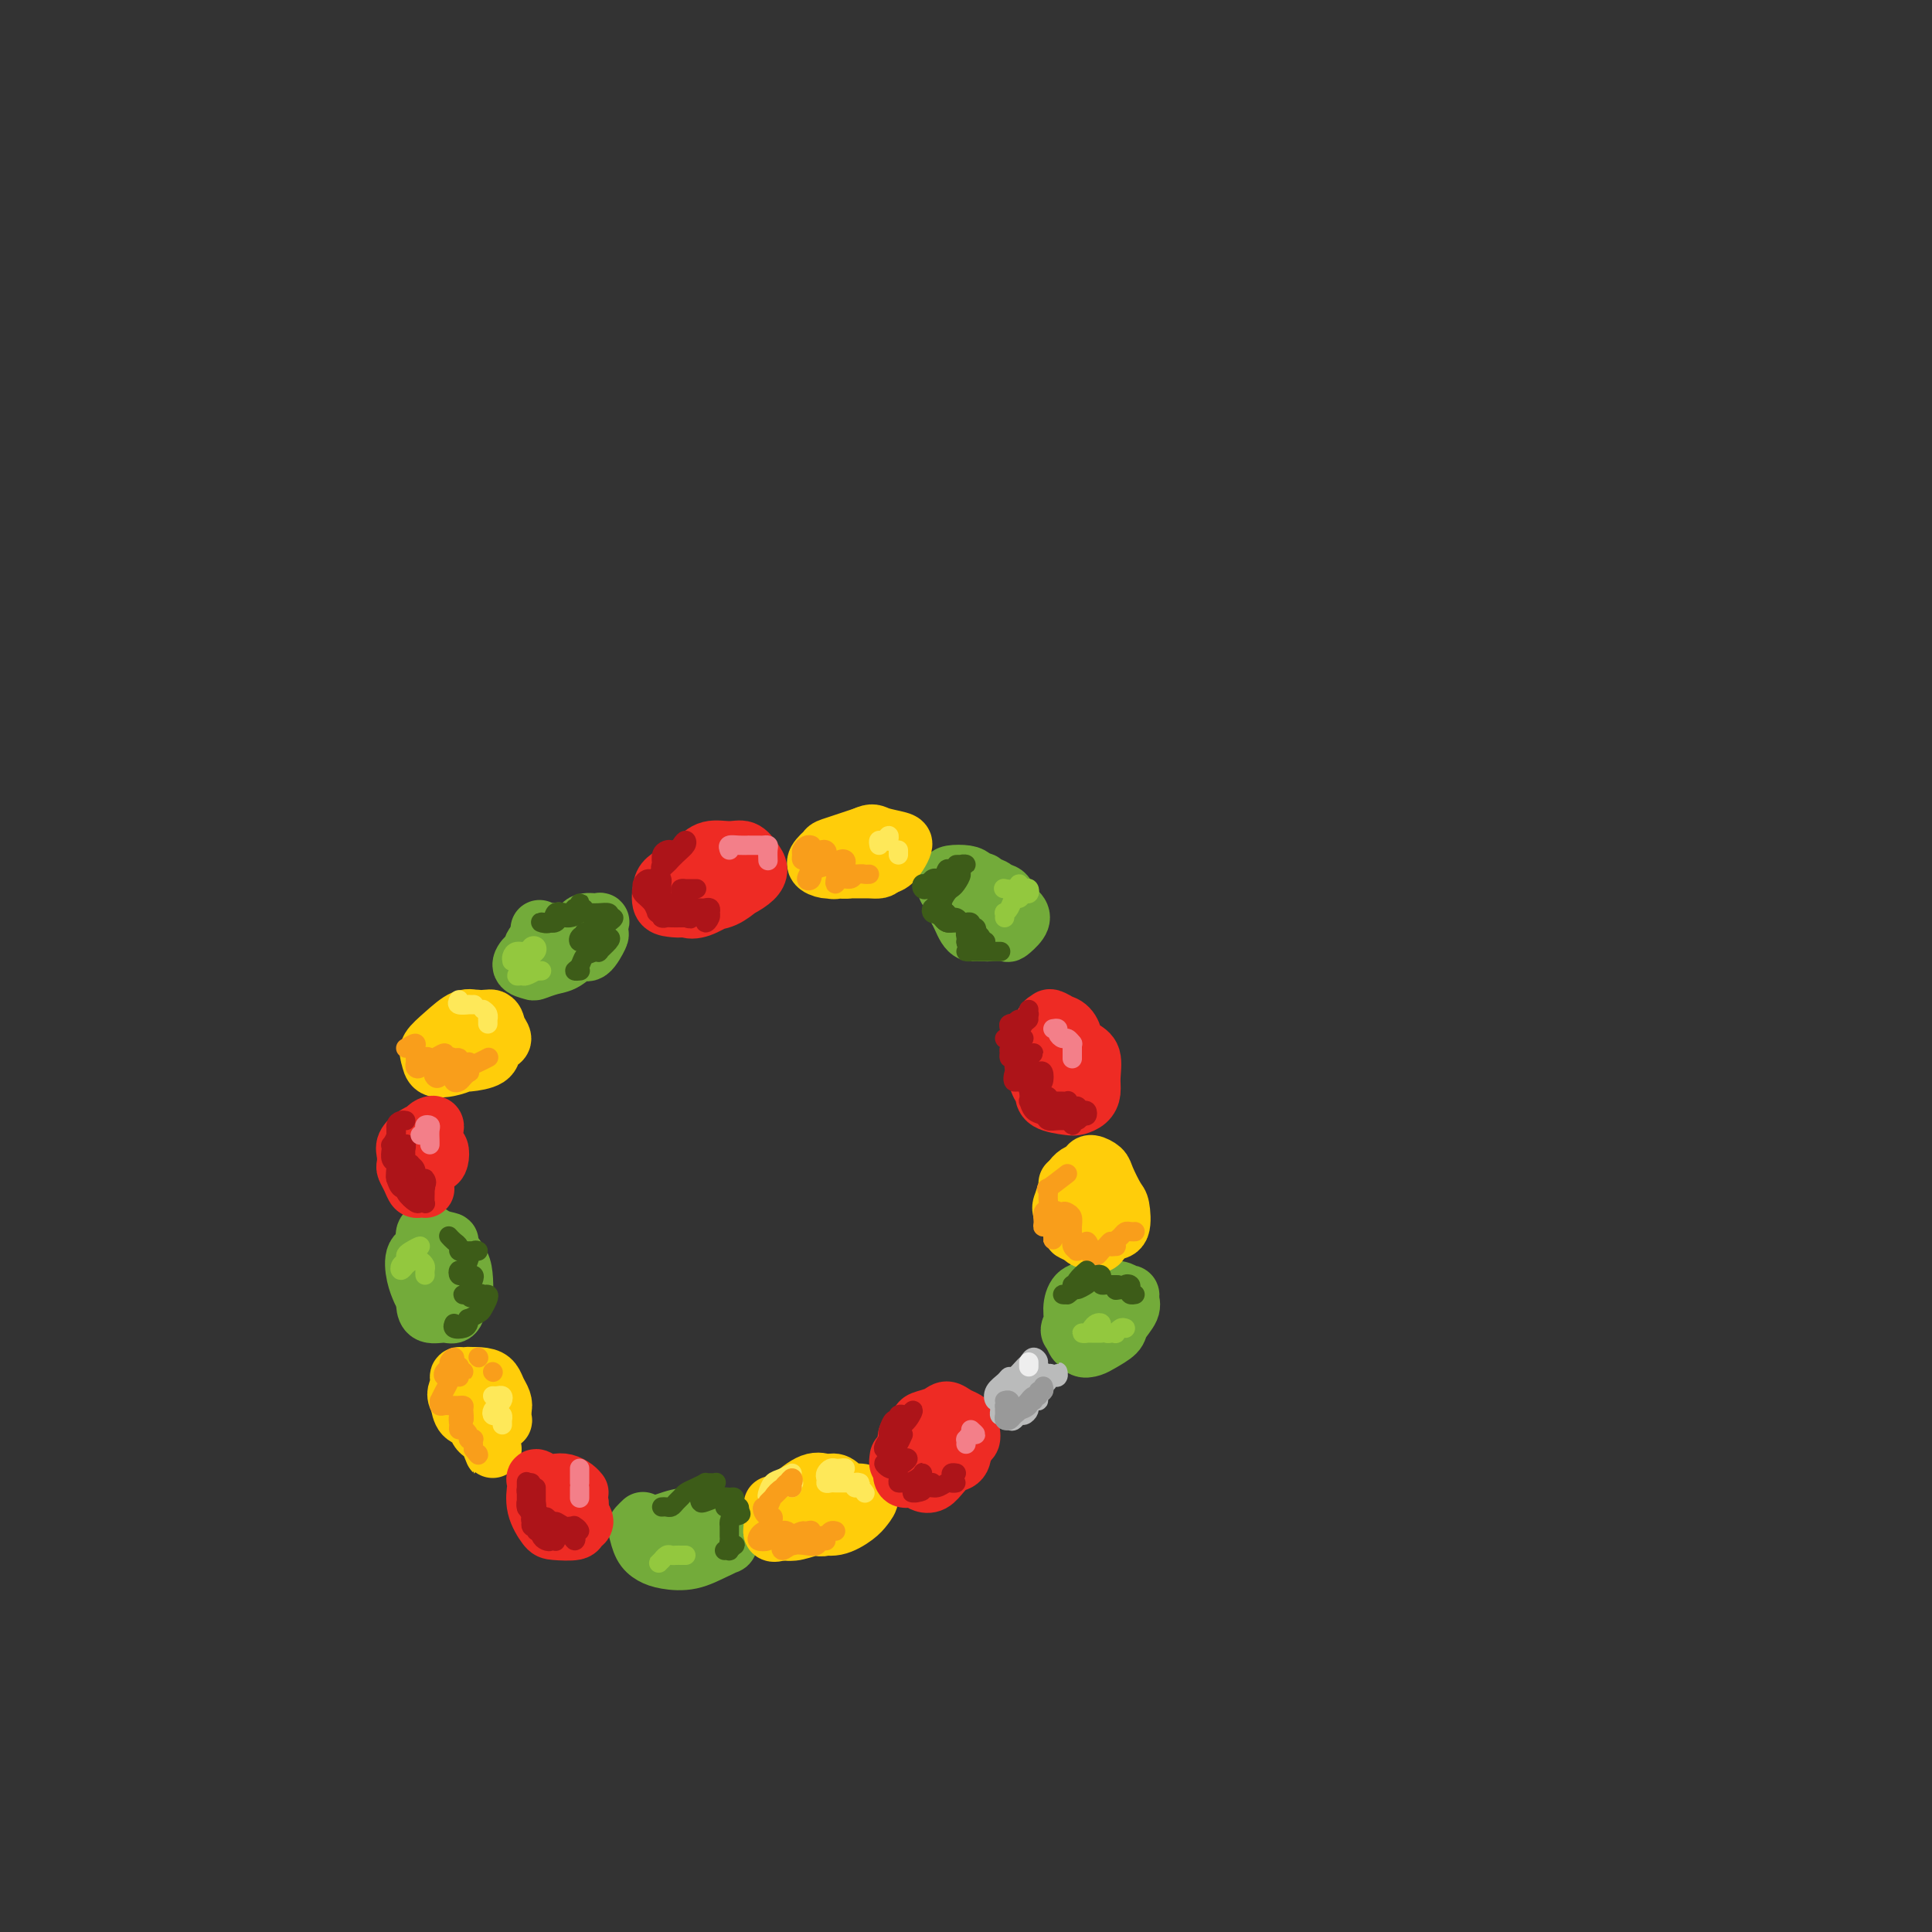 <svg viewBox='0 0 400 400' version='1.1' xmlns='http://www.w3.org/2000/svg' xmlns:xlink='http://www.w3.org/1999/xlink'><rect x="0" y="0" width="400" height="400" fill="#333333" stroke="none"/><g fill='none' stroke='rgb(115,171,58)' stroke-width='4' stroke-linecap='round' stroke-linejoin='round'><path d='M141,317c-0.068,-0.308 -0.136,-0.616 0,-1c0.136,-0.384 0.477,-0.843 1,-1c0.523,-0.157 1.228,-0.012 2,0c0.772,0.012 1.609,-0.109 3,0c1.391,0.109 3.335,0.448 4,1c0.665,0.552 0.051,1.316 0,2c-0.051,0.684 0.460,1.289 0,2c-0.460,0.711 -1.890,1.528 -3,2c-1.110,0.472 -1.898,0.600 -4,1c-2.102,0.400 -5.518,1.072 -7,1c-1.482,-0.072 -1.030,-0.888 -1,-1c0.030,-0.112 -0.363,0.482 -1,0c-0.637,-0.482 -1.518,-2.039 -2,-3c-0.482,-0.961 -0.566,-1.327 0,-2c0.566,-0.673 1.780,-1.651 3,-2c1.220,-0.349 2.445,-0.067 4,0c1.555,0.067 3.442,-0.082 5,0c1.558,0.082 2.789,0.393 4,1c1.211,0.607 2.403,1.508 3,2c0.597,0.492 0.599,0.576 0,1c-0.599,0.424 -1.800,1.190 -3,2c-1.200,0.810 -2.399,1.665 -4,2c-1.601,0.335 -3.603,0.150 -5,0c-1.397,-0.150 -2.190,-0.264 -3,-1c-0.810,-0.736 -1.637,-2.093 -2,-3c-0.363,-0.907 -0.262,-1.364 0,-2c0.262,-0.636 0.685,-1.451 2,-2c1.315,-0.549 3.524,-0.832 5,-1c1.476,-0.168 2.220,-0.220 4,0c1.780,0.220 4.594,0.713 6,1c1.406,0.287 1.402,0.368 1,1c-0.402,0.632 -1.201,1.816 -2,3'/><path d='M151,320c-0.379,0.788 -0.826,0.759 -2,1c-1.174,0.241 -3.076,0.752 -5,1c-1.924,0.248 -3.871,0.234 -5,0c-1.129,-0.234 -1.441,-0.687 -2,-1c-0.559,-0.313 -1.366,-0.487 -1,-1c0.366,-0.513 1.904,-1.364 3,-2c1.096,-0.636 1.750,-1.057 3,-1c1.250,0.057 3.096,0.591 4,1c0.904,0.409 0.865,0.694 1,1c0.135,0.306 0.442,0.634 0,1c-0.442,0.366 -1.633,0.770 -3,1c-1.367,0.230 -2.909,0.286 -4,0c-1.091,-0.286 -1.731,-0.915 -2,-1c-0.269,-0.085 -0.166,0.373 0,0c0.166,-0.373 0.395,-1.578 1,-2c0.605,-0.422 1.585,-0.062 2,0c0.415,0.062 0.266,-0.176 1,0c0.734,0.176 2.353,0.764 3,1c0.647,0.236 0.324,0.118 0,0'/></g>
<g fill='none' stroke='rgb(115,171,58)' stroke-width='12' stroke-linecap='round' stroke-linejoin='round'><path d='M137,316c0.120,-0.002 0.240,-0.003 1,0c0.760,0.003 2.162,0.011 3,0c0.838,-0.011 1.114,-0.042 2,0c0.886,0.042 2.383,0.158 4,0c1.617,-0.158 3.355,-0.589 4,0c0.645,0.589 0.198,2.197 0,3c-0.198,0.803 -0.146,0.801 -1,1c-0.854,0.199 -2.615,0.599 -4,1c-1.385,0.401 -2.396,0.804 -4,1c-1.604,0.196 -3.802,0.187 -5,0c-1.198,-0.187 -1.395,-0.550 -2,-1c-0.605,-0.450 -1.617,-0.987 -2,-2c-0.383,-1.013 -0.138,-2.503 0,-3c0.138,-0.497 0.170,-0.003 1,0c0.830,0.003 2.459,-0.487 4,-1c1.541,-0.513 2.994,-1.050 5,-1c2.006,0.050 4.565,0.686 6,1c1.435,0.314 1.745,0.305 2,1c0.255,0.695 0.455,2.093 0,3c-0.455,0.907 -1.564,1.324 -3,2c-1.436,0.676 -3.197,1.610 -5,2c-1.803,0.390 -3.647,0.235 -5,0c-1.353,-0.235 -2.215,-0.550 -3,-1c-0.785,-0.450 -1.492,-1.035 -2,-2c-0.508,-0.965 -0.817,-2.310 -1,-3c-0.183,-0.690 -0.242,-0.724 0,-1c0.242,-0.276 0.783,-0.793 1,-1c0.217,-0.207 0.108,-0.103 0,0'/><path d='M234,268c-1.275,1.780 -2.549,3.559 -3,4c-0.451,0.441 -0.078,-0.457 0,-1c0.078,-0.543 -0.137,-0.732 0,-1c0.137,-0.268 0.627,-0.617 1,-1c0.373,-0.383 0.629,-0.801 1,-1c0.371,-0.199 0.859,-0.181 1,0c0.141,0.181 -0.063,0.524 0,1c0.063,0.476 0.393,1.083 0,2c-0.393,0.917 -1.510,2.142 -2,3c-0.490,0.858 -0.354,1.348 -1,2c-0.646,0.652 -2.073,1.466 -3,2c-0.927,0.534 -1.356,0.788 -2,1c-0.644,0.212 -1.505,0.380 -2,0c-0.495,-0.380 -0.623,-1.310 -1,-2c-0.377,-0.690 -1.004,-1.141 -1,-2c0.004,-0.859 0.639,-2.125 1,-3c0.361,-0.875 0.449,-1.359 1,-2c0.551,-0.641 1.567,-1.439 2,-2c0.433,-0.561 0.284,-0.886 1,-1c0.716,-0.114 2.299,-0.019 3,0c0.701,0.019 0.522,-0.038 1,0c0.478,0.038 1.614,0.172 2,1c0.386,0.828 0.020,2.350 0,3c-0.020,0.650 0.304,0.426 0,1c-0.304,0.574 -1.237,1.945 -2,3c-0.763,1.055 -1.356,1.794 -2,2c-0.644,0.206 -1.337,-0.120 -2,0c-0.663,0.120 -1.294,0.686 -2,1c-0.706,0.314 -1.487,0.375 -2,0c-0.513,-0.375 -0.756,-1.188 -1,-2'/><path d='M222,276c-1.075,-0.471 -0.262,-1.149 0,-2c0.262,-0.851 -0.028,-1.875 0,-3c0.028,-1.125 0.375,-2.352 1,-3c0.625,-0.648 1.530,-0.719 2,-1c0.470,-0.281 0.505,-0.773 1,-1c0.495,-0.227 1.449,-0.190 2,0c0.551,0.190 0.697,0.534 1,1c0.303,0.466 0.762,1.053 1,2c0.238,0.947 0.257,2.255 0,3c-0.257,0.745 -0.788,0.927 -1,1c-0.212,0.073 -0.106,0.036 0,0'/><path d='M202,189c0.364,-2.518 0.728,-5.036 1,-6c0.272,-0.964 0.451,-0.375 1,0c0.549,0.375 1.468,0.534 2,1c0.532,0.466 0.677,1.239 1,2c0.323,0.761 0.823,1.510 1,2c0.177,0.490 0.031,0.720 0,1c-0.031,0.280 0.053,0.608 0,1c-0.053,0.392 -0.241,0.846 -1,1c-0.759,0.154 -2.087,0.006 -3,0c-0.913,-0.006 -1.411,0.130 -2,0c-0.589,-0.130 -1.268,-0.525 -2,-1c-0.732,-0.475 -1.515,-1.031 -2,-2c-0.485,-0.969 -0.670,-2.351 -1,-3c-0.330,-0.649 -0.805,-0.564 -1,-1c-0.195,-0.436 -0.110,-1.392 0,-2c0.110,-0.608 0.247,-0.868 1,-1c0.753,-0.132 2.123,-0.134 3,0c0.877,0.134 1.261,0.406 2,1c0.739,0.594 1.832,1.510 3,2c1.168,0.490 2.411,0.556 3,1c0.589,0.444 0.525,1.268 1,2c0.475,0.732 1.489,1.373 2,2c0.511,0.627 0.518,1.240 0,2c-0.518,0.760 -1.561,1.666 -2,2c-0.439,0.334 -0.275,0.096 -1,0c-0.725,-0.096 -2.341,-0.051 -3,0c-0.659,0.051 -0.362,0.108 -1,0c-0.638,-0.108 -2.212,-0.379 -3,-1c-0.788,-0.621 -0.789,-1.590 -1,-2c-0.211,-0.410 -0.632,-0.260 -1,-1c-0.368,-0.740 -0.684,-2.370 -1,-4'/><path d='M198,185c-0.561,-1.309 -0.464,-1.083 0,-1c0.464,0.083 1.293,0.023 2,0c0.707,-0.023 1.291,-0.008 2,0c0.709,0.008 1.543,0.009 2,0c0.457,-0.009 0.537,-0.027 1,1c0.463,1.027 1.308,3.098 2,4c0.692,0.902 1.230,0.635 1,1c-0.230,0.365 -1.227,1.364 -2,2c-0.773,0.636 -1.320,0.911 -2,1c-0.680,0.089 -1.491,-0.006 -2,0c-0.509,0.006 -0.714,0.114 -1,0c-0.286,-0.114 -0.651,-0.451 -1,-1c-0.349,-0.549 -0.682,-1.310 -1,-2c-0.318,-0.690 -0.621,-1.309 -1,-2c-0.379,-0.691 -0.833,-1.455 -1,-2c-0.167,-0.545 -0.048,-0.870 0,-1c0.048,-0.130 0.024,-0.065 0,0'/><path d='M118,195c-1.685,0.165 -3.369,0.329 -3,0c0.369,-0.329 2.792,-1.153 4,-2c1.208,-0.847 1.201,-1.719 2,-2c0.799,-0.281 2.404,0.027 3,0c0.596,-0.027 0.183,-0.391 0,0c-0.183,0.391 -0.135,1.537 0,2c0.135,0.463 0.357,0.242 0,1c-0.357,0.758 -1.294,2.494 -2,3c-0.706,0.506 -1.182,-0.218 -2,0c-0.818,0.218 -1.979,1.377 -3,2c-1.021,0.623 -1.903,0.710 -3,1c-1.097,0.290 -2.409,0.783 -3,1c-0.591,0.217 -0.460,0.158 -1,0c-0.540,-0.158 -1.752,-0.414 -2,-1c-0.248,-0.586 0.468,-1.502 1,-2c0.532,-0.498 0.880,-0.578 1,-1c0.120,-0.422 0.011,-1.184 1,-2c0.989,-0.816 3.074,-1.684 4,-2c0.926,-0.316 0.693,-0.078 1,0c0.307,0.078 1.156,-0.004 2,0c0.844,0.004 1.685,0.095 2,0c0.315,-0.095 0.105,-0.376 0,0c-0.105,0.376 -0.105,1.409 0,2c0.105,0.591 0.316,0.740 0,1c-0.316,0.260 -1.158,0.630 -2,1'/><path d='M118,197c-0.810,0.833 -1.833,1.917 -3,1c-1.167,-0.917 -2.476,-3.833 -3,-5c-0.524,-1.167 -0.262,-0.583 0,0'/><path d='M88,263c-0.818,-1.694 -1.635,-3.389 -1,-4c0.635,-0.611 2.724,-0.139 4,0c1.276,0.139 1.740,-0.056 2,2c0.260,2.056 0.315,6.361 0,8c-0.315,1.639 -1.000,0.611 -2,0c-1.000,-0.611 -2.313,-0.805 -3,-1c-0.687,-0.195 -0.747,-0.392 -1,-1c-0.253,-0.608 -0.698,-1.628 -1,-3c-0.302,-1.372 -0.459,-3.096 0,-4c0.459,-0.904 1.535,-0.988 2,-1c0.465,-0.012 0.321,0.048 1,0c0.679,-0.048 2.183,-0.205 3,0c0.817,0.205 0.948,0.773 1,1c0.052,0.227 0.026,0.114 0,0'/><path d='M90,263c0.798,3.857 1.595,7.714 1,6c-0.595,-1.714 -2.584,-9.000 -3,-12c-0.416,-3.000 0.739,-1.714 2,-1c1.261,0.714 2.626,0.856 3,1c0.374,0.144 -0.243,0.289 0,1c0.243,0.711 1.345,1.988 2,3c0.655,1.012 0.864,1.759 1,3c0.136,1.241 0.198,2.975 0,4c-0.198,1.025 -0.656,1.341 -1,2c-0.344,0.659 -0.576,1.661 -1,2c-0.424,0.339 -1.042,0.016 -2,0c-0.958,-0.016 -2.257,0.276 -3,0c-0.743,-0.276 -0.931,-1.118 -1,-2c-0.069,-0.882 -0.018,-1.803 0,-3c0.018,-1.197 0.005,-2.668 0,-4c-0.005,-1.332 -0.001,-2.523 0,-3c0.001,-0.477 0.001,-0.238 0,0'/></g>
<g fill='none' stroke='rgb(255,205,10)' stroke-width='12' stroke-linecap='round' stroke-linejoin='round'><path d='M99,291c-0.355,-1.607 -0.711,-3.214 0,-1c0.711,2.214 2.488,8.248 3,10c0.512,1.752 -0.243,-0.778 -1,-2c-0.757,-1.222 -1.518,-1.136 -2,-2c-0.482,-0.864 -0.687,-2.678 -1,-4c-0.313,-1.322 -0.736,-2.151 -1,-3c-0.264,-0.849 -0.369,-1.717 0,-2c0.369,-0.283 1.213,0.021 2,0c0.787,-0.021 1.517,-0.366 2,0c0.483,0.366 0.720,1.443 1,2c0.280,0.557 0.604,0.594 1,1c0.396,0.406 0.863,1.180 1,2c0.137,0.820 -0.056,1.686 0,2c0.056,0.314 0.362,0.075 0,0c-0.362,-0.075 -1.393,0.013 -2,0c-0.607,-0.013 -0.789,-0.125 -1,0c-0.211,0.125 -0.451,0.489 -1,0c-0.549,-0.489 -1.405,-1.830 -2,-3c-0.595,-1.170 -0.927,-2.168 -1,-3c-0.073,-0.832 0.113,-1.499 0,-2c-0.113,-0.501 -0.524,-0.836 0,-1c0.524,-0.164 1.984,-0.157 3,0c1.016,0.157 1.589,0.465 2,1c0.411,0.535 0.659,1.296 1,2c0.341,0.704 0.774,1.353 1,2c0.226,0.647 0.244,1.294 0,2c-0.244,0.706 -0.752,1.470 -1,2c-0.248,0.530 -0.238,0.827 -1,1c-0.762,0.173 -2.297,0.222 -3,0c-0.703,-0.222 -0.574,-0.714 -1,-1c-0.426,-0.286 -1.407,-0.368 -2,-1c-0.593,-0.632 -0.796,-1.816 -1,-3'/><path d='M95,290c-1.071,-1.330 -0.248,-2.154 0,-3c0.248,-0.846 -0.077,-1.715 0,-2c0.077,-0.285 0.557,0.012 1,0c0.443,-0.012 0.851,-0.333 2,0c1.149,0.333 3.040,1.320 4,3c0.960,1.680 0.989,4.051 1,5c0.011,0.949 0.006,0.474 0,0'/><path d='M171,312c-0.816,0.111 -1.633,0.222 -2,0c-0.367,-0.222 -0.285,-0.776 -1,-1c-0.715,-0.224 -2.226,-0.116 -3,0c-0.774,0.116 -0.813,0.242 -1,0c-0.187,-0.242 -0.524,-0.850 0,-1c0.524,-0.150 1.910,0.158 3,0c1.090,-0.158 1.883,-0.782 3,-1c1.117,-0.218 2.558,-0.028 4,0c1.442,0.028 2.886,-0.104 4,0c1.114,0.104 1.898,0.444 2,1c0.102,0.556 -0.479,1.330 -1,2c-0.521,0.670 -0.984,1.238 -2,2c-1.016,0.762 -2.586,1.719 -4,2c-1.414,0.281 -2.673,-0.113 -4,0c-1.327,0.113 -2.723,0.731 -4,1c-1.277,0.269 -2.437,0.187 -3,0c-0.563,-0.187 -0.531,-0.478 -1,-1c-0.469,-0.522 -1.440,-1.274 -1,-2c0.440,-0.726 2.292,-1.425 3,-2c0.708,-0.575 0.273,-1.025 1,-2c0.727,-0.975 2.617,-2.474 4,-3c1.383,-0.526 2.260,-0.077 3,0c0.740,0.077 1.342,-0.216 2,0c0.658,0.216 1.373,0.943 2,2c0.627,1.057 1.168,2.445 1,3c-0.168,0.555 -1.045,0.279 -2,1c-0.955,0.721 -1.988,2.441 -3,3c-1.012,0.559 -2.003,-0.042 -3,0c-0.997,0.042 -1.999,0.726 -3,1c-1.001,0.274 -2.000,0.137 -3,0'/><path d='M162,317c-2.619,0.786 -2.167,0.250 -2,-1c0.167,-1.250 0.048,-3.214 0,-4c-0.048,-0.786 -0.024,-0.393 0,0'/><path d='M227,254c-0.447,0.426 -0.894,0.851 -1,1c-0.106,0.149 0.128,0.021 0,0c-0.128,-0.021 -0.620,0.067 -1,0c-0.380,-0.067 -0.649,-0.287 -1,-1c-0.351,-0.713 -0.786,-1.919 -1,-3c-0.214,-1.081 -0.208,-2.038 0,-3c0.208,-0.962 0.618,-1.928 1,-3c0.382,-1.072 0.736,-2.249 1,-3c0.264,-0.751 0.438,-1.077 1,-1c0.562,0.077 1.511,0.557 2,1c0.489,0.443 0.517,0.850 1,2c0.483,1.150 1.420,3.044 2,4c0.580,0.956 0.802,0.975 1,2c0.198,1.025 0.371,3.056 0,4c-0.371,0.944 -1.285,0.802 -2,1c-0.715,0.198 -1.232,0.737 -2,1c-0.768,0.263 -1.786,0.251 -3,0c-1.214,-0.251 -2.624,-0.741 -3,-1c-0.376,-0.259 0.282,-0.286 0,-1c-0.282,-0.714 -1.503,-2.114 -2,-3c-0.497,-0.886 -0.268,-1.258 0,-2c0.268,-0.742 0.576,-1.853 1,-3c0.424,-1.147 0.965,-2.329 2,-3c1.035,-0.671 2.565,-0.830 3,-1c0.435,-0.170 -0.223,-0.352 0,0c0.223,0.352 1.329,1.239 2,2c0.671,0.761 0.909,1.397 1,2c0.091,0.603 0.035,1.172 0,2c-0.035,0.828 -0.048,1.915 0,3c0.048,1.085 0.157,2.167 0,3c-0.157,0.833 -0.578,1.416 -1,2'/><path d='M228,256c-0.050,2.392 -1.176,1.373 -2,1c-0.824,-0.373 -1.345,-0.100 -2,-1c-0.655,-0.900 -1.443,-2.973 -2,-4c-0.557,-1.027 -0.881,-1.007 -1,-2c-0.119,-0.993 -0.032,-2.998 0,-4c0.032,-1.002 0.009,-1.001 0,-1c-0.009,0.001 -0.005,0.000 0,0'/><path d='M173,178c0.333,-0.445 0.667,-0.890 1,-1c0.333,-0.110 0.666,0.114 1,0c0.334,-0.114 0.668,-0.567 1,-1c0.332,-0.433 0.663,-0.846 1,-1c0.337,-0.154 0.680,-0.049 1,0c0.320,0.049 0.615,0.040 1,0c0.385,-0.040 0.858,-0.112 1,0c0.142,0.112 -0.049,0.408 0,1c0.049,0.592 0.337,1.480 0,2c-0.337,0.520 -1.300,0.673 -2,1c-0.700,0.327 -1.139,0.828 -2,1c-0.861,0.172 -2.145,0.014 -3,0c-0.855,-0.014 -1.281,0.116 -2,0c-0.719,-0.116 -1.733,-0.477 -2,-1c-0.267,-0.523 0.211,-1.209 1,-2c0.789,-0.791 1.889,-1.688 3,-2c1.111,-0.312 2.232,-0.039 4,0c1.768,0.039 4.184,-0.158 5,0c0.816,0.158 0.031,0.669 0,1c-0.031,0.331 0.691,0.481 1,1c0.309,0.519 0.207,1.407 0,2c-0.207,0.593 -0.517,0.893 -1,1c-0.483,0.107 -1.138,0.023 -2,0c-0.862,-0.023 -1.930,0.015 -3,0c-1.070,-0.015 -2.140,-0.083 -3,0c-0.860,0.083 -1.509,0.318 -2,0c-0.491,-0.318 -0.822,-1.188 -1,-2c-0.178,-0.812 -0.202,-1.565 0,-2c0.202,-0.435 0.629,-0.553 2,-1c1.371,-0.447 3.685,-1.224 6,-2'/><path d='M179,173c1.693,-0.824 1.927,-0.385 3,0c1.073,0.385 2.987,0.716 4,1c1.013,0.284 1.124,0.521 1,1c-0.124,0.479 -0.485,1.200 -1,2c-0.515,0.800 -1.185,1.678 -2,2c-0.815,0.322 -1.774,0.086 -3,0c-1.226,-0.086 -2.721,-0.023 -4,0c-1.279,0.023 -2.344,0.006 -3,0c-0.656,-0.006 -0.902,-0.002 -1,0c-0.098,0.002 -0.049,0.001 0,0'/><path d='M93,218c0.001,-0.343 0.002,-0.686 0,-1c-0.002,-0.314 -0.006,-0.600 0,-1c0.006,-0.400 0.021,-0.916 0,-1c-0.021,-0.084 -0.079,0.263 0,0c0.079,-0.263 0.295,-1.136 1,-2c0.705,-0.864 1.899,-1.719 3,-2c1.101,-0.281 2.108,0.011 3,0c0.892,-0.011 1.670,-0.326 2,0c0.330,0.326 0.213,1.292 0,2c-0.213,0.708 -0.523,1.158 -1,2c-0.477,0.842 -1.122,2.076 -2,3c-0.878,0.924 -1.989,1.538 -3,2c-1.011,0.462 -1.923,0.771 -3,1c-1.077,0.229 -2.318,0.379 -3,0c-0.682,-0.379 -0.805,-1.288 -1,-2c-0.195,-0.712 -0.462,-1.226 0,-2c0.462,-0.774 1.653,-1.809 3,-3c1.347,-1.191 2.849,-2.537 4,-3c1.151,-0.463 1.952,-0.044 3,0c1.048,0.044 2.344,-0.287 3,0c0.656,0.287 0.673,1.194 1,2c0.327,0.806 0.964,1.512 1,2c0.036,0.488 -0.530,0.758 -1,1c-0.470,0.242 -0.844,0.457 -1,1c-0.156,0.543 -0.093,1.414 -1,2c-0.907,0.586 -2.783,0.889 -4,1c-1.217,0.111 -1.776,0.032 -2,0c-0.224,-0.032 -0.112,-0.016 0,0'/></g>
<g fill='none' stroke='rgb(238,43,36)' stroke-width='12' stroke-linecap='round' stroke-linejoin='round'><path d='M89,241c-0.462,0.094 -0.925,0.187 -1,0c-0.075,-0.187 0.237,-0.655 0,-1c-0.237,-0.345 -1.023,-0.567 -1,-1c0.023,-0.433 0.854,-1.076 1,-2c0.146,-0.924 -0.392,-2.127 0,-3c0.392,-0.873 1.713,-1.416 2,-1c0.287,0.416 -0.459,1.789 -1,3c-0.541,1.211 -0.876,2.258 -1,3c-0.124,0.742 -0.036,1.179 0,2c0.036,0.821 0.021,2.025 0,3c-0.021,0.975 -0.047,1.720 0,2c0.047,0.280 0.166,0.096 0,0c-0.166,-0.096 -0.619,-0.105 -1,0c-0.381,0.105 -0.690,0.323 -1,0c-0.310,-0.323 -0.620,-1.189 -1,-2c-0.380,-0.811 -0.828,-1.569 -1,-2c-0.172,-0.431 -0.066,-0.536 0,-1c0.066,-0.464 0.094,-1.288 0,-2c-0.094,-0.712 -0.309,-1.313 0,-2c0.309,-0.687 1.143,-1.459 2,-2c0.857,-0.541 1.736,-0.851 2,-1c0.264,-0.149 -0.086,-0.139 0,0c0.086,0.139 0.610,0.405 1,1c0.390,0.595 0.648,1.518 1,2c0.352,0.482 0.799,0.522 1,1c0.201,0.478 0.155,1.394 0,2c-0.155,0.606 -0.420,0.903 -1,1c-0.580,0.097 -1.475,-0.005 -2,0c-0.525,0.005 -0.680,0.117 -1,0c-0.320,-0.117 -0.806,-0.462 -1,-1c-0.194,-0.538 -0.097,-1.269 0,-2'/><path d='M86,238c-0.667,-0.500 -0.333,-0.250 0,0'/><path d='M117,316c-0.423,-0.102 -0.847,-0.203 -1,-1c-0.153,-0.797 -0.036,-2.289 0,-3c0.036,-0.711 -0.011,-0.640 0,-1c0.011,-0.360 0.079,-1.152 0,-2c-0.079,-0.848 -0.303,-1.751 0,-2c0.303,-0.249 1.135,0.157 2,1c0.865,0.843 1.762,2.125 2,3c0.238,0.875 -0.185,1.345 0,2c0.185,0.655 0.976,1.495 1,2c0.024,0.505 -0.719,0.674 -1,1c-0.281,0.326 -0.100,0.809 -1,1c-0.900,0.191 -2.882,0.091 -4,0c-1.118,-0.091 -1.373,-0.173 -2,-1c-0.627,-0.827 -1.626,-2.400 -2,-4c-0.374,-1.600 -0.122,-3.227 0,-4c0.122,-0.773 0.116,-0.691 0,-1c-0.116,-0.309 -0.340,-1.008 0,-1c0.340,0.008 1.244,0.724 2,1c0.756,0.276 1.366,0.113 2,0c0.634,-0.113 1.294,-0.175 2,0c0.706,0.175 1.459,0.585 2,1c0.541,0.415 0.869,0.833 1,1c0.131,0.167 0.066,0.084 0,0'/><path d='M189,303c-0.732,-0.024 -1.464,-0.048 -2,0c-0.536,0.048 -0.874,0.167 -1,0c-0.126,-0.167 -0.038,-0.620 0,-1c0.038,-0.380 0.028,-0.688 1,-1c0.972,-0.312 2.926,-0.627 4,-1c1.074,-0.373 1.266,-0.805 2,-1c0.734,-0.195 2.009,-0.152 3,0c0.991,0.152 1.700,0.412 2,1c0.300,0.588 0.193,1.503 0,2c-0.193,0.497 -0.472,0.575 -1,1c-0.528,0.425 -1.304,1.198 -2,2c-0.696,0.802 -1.312,1.635 -2,2c-0.688,0.365 -1.447,0.264 -2,0c-0.553,-0.264 -0.898,-0.691 -1,-1c-0.102,-0.309 0.041,-0.499 0,-1c-0.041,-0.501 -0.267,-1.314 0,-2c0.267,-0.686 1.026,-1.245 2,-2c0.974,-0.755 2.164,-1.705 3,-2c0.836,-0.295 1.318,0.066 2,0c0.682,-0.066 1.564,-0.560 2,0c0.436,0.560 0.426,2.175 0,3c-0.426,0.825 -1.269,0.862 -2,1c-0.731,0.138 -1.352,0.379 -2,1c-0.648,0.621 -1.323,1.624 -2,2c-0.677,0.376 -1.355,0.125 -2,0c-0.645,-0.125 -1.259,-0.125 -2,0c-0.741,0.125 -1.611,0.374 -2,0c-0.389,-0.374 -0.297,-1.370 0,-2c0.297,-0.630 0.799,-0.894 1,-1c0.201,-0.106 0.100,-0.053 0,0'/><path d='M189,299c0.098,-0.439 0.195,-0.877 0,-1c-0.195,-0.123 -0.684,0.070 -1,0c-0.316,-0.070 -0.461,-0.401 0,-1c0.461,-0.599 1.527,-1.464 2,-2c0.473,-0.536 0.354,-0.743 1,-1c0.646,-0.257 2.058,-0.563 3,-1c0.942,-0.437 1.415,-1.005 2,-1c0.585,0.005 1.282,0.583 2,1c0.718,0.417 1.455,0.674 2,1c0.545,0.326 0.896,0.721 1,1c0.104,0.279 -0.040,0.443 0,1c0.040,0.557 0.263,1.508 0,2c-0.263,0.492 -1.011,0.524 -2,1c-0.989,0.476 -2.217,1.397 -3,2c-0.783,0.603 -1.120,0.890 -2,1c-0.880,0.110 -2.302,0.043 -3,0c-0.698,-0.043 -0.672,-0.063 -1,0c-0.328,0.063 -1.011,0.209 -1,0c0.011,-0.209 0.718,-0.774 1,-1c0.282,-0.226 0.141,-0.113 0,0'/><path d='M219,227c-0.452,0.085 -0.905,0.170 -1,0c-0.095,-0.170 0.167,-0.596 0,-1c-0.167,-0.404 -0.762,-0.786 -1,-1c-0.238,-0.214 -0.117,-0.260 0,-1c0.117,-0.740 0.231,-2.173 0,-3c-0.231,-0.827 -0.807,-1.046 -1,-2c-0.193,-0.954 -0.002,-2.642 0,-4c0.002,-1.358 -0.183,-2.386 0,-3c0.183,-0.614 0.734,-0.813 1,-1c0.266,-0.187 0.247,-0.361 1,0c0.753,0.361 2.279,1.258 3,2c0.721,0.742 0.639,1.329 1,2c0.361,0.671 1.167,1.426 2,2c0.833,0.574 1.695,0.966 2,2c0.305,1.034 0.054,2.708 0,4c-0.054,1.292 0.091,2.200 0,3c-0.091,0.800 -0.416,1.490 -1,2c-0.584,0.510 -1.427,0.840 -2,1c-0.573,0.160 -0.875,0.149 -2,0c-1.125,-0.149 -3.074,-0.437 -4,-1c-0.926,-0.563 -0.829,-1.400 -1,-2c-0.171,-0.600 -0.609,-0.963 -1,-2c-0.391,-1.037 -0.736,-2.748 -1,-4c-0.264,-1.252 -0.446,-2.043 0,-3c0.446,-0.957 1.519,-2.079 2,-3c0.481,-0.921 0.369,-1.642 1,-2c0.631,-0.358 2.004,-0.354 3,0c0.996,0.354 1.614,1.057 2,2c0.386,0.943 0.539,2.127 1,3c0.461,0.873 1.231,1.437 2,2'/><path d='M225,219c0.813,1.653 0.344,2.287 0,3c-0.344,0.713 -0.564,1.505 -1,2c-0.436,0.495 -1.087,0.693 -2,1c-0.913,0.307 -2.087,0.722 -3,1c-0.913,0.278 -1.565,0.417 -2,0c-0.435,-0.417 -0.653,-1.390 -1,-2c-0.347,-0.610 -0.824,-0.857 -1,-2c-0.176,-1.143 -0.050,-3.184 0,-4c0.050,-0.816 0.025,-0.408 0,0'/><path d='M142,183c-0.012,0.091 -0.024,0.182 0,0c0.024,-0.182 0.083,-0.637 0,-1c-0.083,-0.363 -0.307,-0.634 0,-1c0.307,-0.366 1.144,-0.828 2,-1c0.856,-0.172 1.732,-0.053 3,0c1.268,0.053 2.927,0.041 4,0c1.073,-0.041 1.561,-0.109 2,0c0.439,0.109 0.828,0.396 1,1c0.172,0.604 0.128,1.524 0,2c-0.128,0.476 -0.341,0.506 -1,1c-0.659,0.494 -1.763,1.452 -3,2c-1.237,0.548 -2.605,0.687 -4,1c-1.395,0.313 -2.817,0.800 -4,1c-1.183,0.200 -2.126,0.114 -3,0c-0.874,-0.114 -1.679,-0.257 -2,-1c-0.321,-0.743 -0.159,-2.088 0,-3c0.159,-0.912 0.314,-1.393 1,-2c0.686,-0.607 1.902,-1.341 3,-2c1.098,-0.659 2.076,-1.242 3,-2c0.924,-0.758 1.793,-1.689 3,-2c1.207,-0.311 2.753,-0.000 4,0c1.247,0.000 2.197,-0.309 3,0c0.803,0.309 1.461,1.237 2,2c0.539,0.763 0.959,1.360 1,2c0.041,0.640 -0.297,1.322 -1,2c-0.703,0.678 -1.772,1.352 -3,2c-1.228,0.648 -2.616,1.270 -4,2c-1.384,0.730 -2.763,1.567 -4,2c-1.237,0.433 -2.333,0.463 -3,0c-0.667,-0.463 -0.905,-1.418 -1,-2c-0.095,-0.582 -0.048,-0.791 0,-1'/><path d='M141,185c-0.667,-0.500 -0.333,-0.250 0,0'/></g>
<g fill='none' stroke='rgb(173,20,25)' stroke-width='4' stroke-linecap='round' stroke-linejoin='round'><path d='M111,308c-0.002,-0.020 -0.004,-0.040 0,1c0.004,1.040 0.015,3.140 0,4c-0.015,0.860 -0.057,0.482 0,0c0.057,-0.482 0.212,-1.066 0,-2c-0.212,-0.934 -0.790,-2.217 -1,-3c-0.210,-0.783 -0.053,-1.065 0,-1c0.053,0.065 -0.000,0.477 0,1c0.000,0.523 0.053,1.159 0,2c-0.053,0.841 -0.213,1.889 0,3c0.213,1.111 0.799,2.285 1,3c0.201,0.715 0.016,0.972 0,1c-0.016,0.028 0.138,-0.172 0,-1c-0.138,-0.828 -0.569,-2.283 -1,-3c-0.431,-0.717 -0.863,-0.696 -1,-1c-0.137,-0.304 0.021,-0.932 0,-1c-0.021,-0.068 -0.220,0.424 0,1c0.220,0.576 0.857,1.237 1,2c0.143,0.763 -0.210,1.630 0,2c0.210,0.370 0.984,0.244 1,0c0.016,-0.244 -0.727,-0.604 -1,-1c-0.273,-0.396 -0.078,-0.827 0,-1c0.078,-0.173 0.039,-0.086 0,0'/><path d='M109,310c-0.000,0.319 -0.000,0.638 0,1c0.000,0.362 0.000,0.766 0,1c-0.000,0.234 -0.000,0.296 0,0c0.000,-0.296 0.000,-0.952 0,-2c-0.000,-1.048 -0.001,-2.488 0,-3c0.001,-0.512 0.003,-0.096 0,0c-0.003,0.096 -0.012,-0.127 0,0c0.012,0.127 0.045,0.605 0,1c-0.045,0.395 -0.167,0.707 0,1c0.167,0.293 0.622,0.565 1,1c0.378,0.435 0.680,1.032 1,2c0.320,0.968 0.660,2.308 1,3c0.340,0.692 0.682,0.738 1,1c0.318,0.262 0.613,0.740 1,1c0.387,0.260 0.867,0.301 1,0c0.133,-0.301 -0.080,-0.945 0,-1c0.080,-0.055 0.455,0.480 0,0c-0.455,-0.480 -1.738,-1.975 -2,-2c-0.262,-0.025 0.497,1.422 1,2c0.503,0.578 0.752,0.289 1,0'/><path d='M115,316c1.555,1.771 2.442,1.700 3,2c0.558,0.300 0.787,0.971 1,1c0.213,0.029 0.409,-0.586 0,-1c-0.409,-0.414 -1.424,-0.629 -2,-1c-0.576,-0.371 -0.712,-0.899 -1,-1c-0.288,-0.101 -0.727,0.227 -1,0c-0.273,-0.227 -0.378,-1.007 0,-1c0.378,0.007 1.239,0.800 2,1c0.761,0.200 1.420,-0.194 2,0c0.580,0.194 1.079,0.975 1,1c-0.079,0.025 -0.737,-0.707 -1,-1c-0.263,-0.293 -0.132,-0.146 0,0'/><path d='M115,318c-0.445,-0.108 -0.889,-0.216 -1,0c-0.111,0.216 0.112,0.755 0,1c-0.112,0.245 -0.559,0.194 -1,0c-0.441,-0.194 -0.875,-0.532 -1,-1c-0.125,-0.468 0.057,-1.068 0,-1c-0.057,0.068 -0.355,0.803 0,1c0.355,0.197 1.363,-0.143 2,0c0.637,0.143 0.902,0.769 1,1c0.098,0.231 0.028,0.066 0,0c-0.028,-0.066 -0.014,-0.033 0,0'/><path d='M82,234c0.000,0.244 0.000,0.489 0,1c-0.000,0.511 -0.001,1.290 0,2c0.001,0.710 0.004,1.351 0,2c-0.004,0.649 -0.016,1.307 0,2c0.016,0.693 0.061,1.420 0,2c-0.061,0.580 -0.226,1.014 0,1c0.226,-0.014 0.845,-0.477 1,-1c0.155,-0.523 -0.155,-1.106 0,-2c0.155,-0.894 0.774,-2.100 1,-3c0.226,-0.900 0.061,-1.493 0,-1c-0.061,0.493 -0.016,2.074 0,3c0.016,0.926 0.003,1.198 0,2c-0.003,0.802 0.003,2.134 0,3c-0.003,0.866 -0.016,1.265 0,1c0.016,-0.265 0.061,-1.193 0,-2c-0.061,-0.807 -0.226,-1.493 0,-2c0.226,-0.507 0.844,-0.837 1,-1c0.156,-0.163 -0.151,-0.160 0,0c0.151,0.160 0.759,0.478 1,1c0.241,0.522 0.116,1.247 0,2c-0.116,0.753 -0.224,1.533 0,2c0.224,0.467 0.778,0.620 1,1c0.222,0.380 0.111,0.989 0,1c-0.111,0.011 -0.222,-0.574 0,-1c0.222,-0.426 0.778,-0.693 1,-1c0.222,-0.307 0.111,-0.653 0,-1'/><path d='M88,245c0.619,0.194 0.166,-0.822 0,-1c-0.166,-0.178 -0.045,0.482 0,1c0.045,0.518 0.013,0.895 0,1c-0.013,0.105 -0.007,-0.063 0,0c0.007,0.063 0.014,0.358 0,1c-0.014,0.642 -0.050,1.630 0,2c0.050,0.370 0.186,0.123 0,0c-0.186,-0.123 -0.694,-0.123 -1,0c-0.306,0.123 -0.411,0.367 -1,0c-0.589,-0.367 -1.661,-1.345 -2,-2c-0.339,-0.655 0.054,-0.988 0,-1c-0.054,-0.012 -0.554,0.296 -1,0c-0.446,-0.296 -0.838,-1.196 -1,-2c-0.162,-0.804 -0.096,-1.512 0,-2c0.096,-0.488 0.221,-0.756 0,-1c-0.221,-0.244 -0.787,-0.463 -1,-1c-0.213,-0.537 -0.072,-1.390 0,-2c0.072,-0.610 0.075,-0.976 0,-1c-0.075,-0.024 -0.226,0.295 0,0c0.226,-0.295 0.831,-1.203 1,-2c0.169,-0.797 -0.099,-1.482 0,-2c0.099,-0.518 0.565,-0.870 1,-1c0.435,-0.130 0.839,-0.037 1,0c0.161,0.037 0.081,0.019 0,0'/><path d='M140,177c-0.340,-0.080 -0.680,-0.161 -1,0c-0.320,0.161 -0.622,0.563 -1,1c-0.378,0.437 -0.834,0.909 -1,1c-0.166,0.091 -0.042,-0.200 0,0c0.042,0.200 0.000,0.890 0,1c-0.000,0.110 0.040,-0.361 0,-1c-0.040,-0.639 -0.162,-1.447 0,-2c0.162,-0.553 0.607,-0.852 1,-1c0.393,-0.148 0.733,-0.145 1,0c0.267,0.145 0.461,0.434 0,1c-0.461,0.566 -1.578,1.410 -2,2c-0.422,0.590 -0.148,0.926 0,1c0.148,0.074 0.170,-0.114 0,0c-0.170,0.114 -0.531,0.529 0,0c0.531,-0.529 1.955,-2.003 3,-3c1.045,-0.997 1.713,-1.519 2,-2c0.287,-0.481 0.194,-0.922 0,-1c-0.194,-0.078 -0.487,0.208 -1,1c-0.513,0.792 -1.245,2.091 -2,3c-0.755,0.909 -1.532,1.429 -2,2c-0.468,0.571 -0.626,1.192 -1,2c-0.374,0.808 -0.964,1.802 -1,2c-0.036,0.198 0.482,-0.401 1,-1'/><path d='M136,183c-0.989,1.024 -0.461,-0.417 0,-1c0.461,-0.583 0.856,-0.308 1,0c0.144,0.308 0.038,0.648 0,1c-0.038,0.352 -0.009,0.717 0,1c0.009,0.283 -0.001,0.483 0,1c0.001,0.517 0.013,1.349 0,2c-0.013,0.651 -0.052,1.120 0,1c0.052,-0.120 0.196,-0.828 0,-1c-0.196,-0.172 -0.730,0.192 -1,0c-0.270,-0.192 -0.276,-0.940 0,-1c0.276,-0.060 0.833,0.568 1,1c0.167,0.432 -0.057,0.667 0,1c0.057,0.333 0.394,0.765 1,1c0.606,0.235 1.481,0.273 2,0c0.519,-0.273 0.682,-0.859 1,-1c0.318,-0.141 0.790,0.161 1,0c0.210,-0.161 0.158,-0.785 0,-1c-0.158,-0.215 -0.420,-0.020 -1,0c-0.580,0.020 -1.477,-0.134 -2,0c-0.523,0.134 -0.673,0.558 -1,1c-0.327,0.442 -0.832,0.903 -1,1c-0.168,0.097 -0.001,-0.170 0,0c0.001,0.170 -0.165,0.778 0,1c0.165,0.222 0.660,0.060 1,0c0.340,-0.060 0.526,-0.017 1,0c0.474,0.017 1.237,0.009 2,0'/><path d='M141,190c0.958,-0.071 1.353,-0.750 1,-1c-0.353,-0.250 -1.455,-0.073 -2,0c-0.545,0.073 -0.532,0.041 -1,0c-0.468,-0.041 -1.418,-0.091 -2,0c-0.582,0.091 -0.798,0.323 -1,0c-0.202,-0.323 -0.391,-1.201 -1,-2c-0.609,-0.799 -1.639,-1.520 -2,-2c-0.361,-0.480 -0.055,-0.718 0,-1c0.055,-0.282 -0.143,-0.608 0,-1c0.143,-0.392 0.627,-0.849 1,-1c0.373,-0.151 0.636,0.004 1,0c0.364,-0.004 0.830,-0.166 1,0c0.170,0.166 0.044,0.662 0,1c-0.044,0.338 -0.008,0.520 0,1c0.008,0.480 -0.014,1.258 0,2c0.014,0.742 0.062,1.449 0,2c-0.062,0.551 -0.234,0.947 0,1c0.234,0.053 0.876,-0.237 1,0c0.124,0.237 -0.268,1.001 0,1c0.268,-0.001 1.196,-0.768 2,-1c0.804,-0.232 1.483,0.071 2,0c0.517,-0.071 0.870,-0.517 1,-1c0.130,-0.483 0.035,-1.002 0,-1c-0.035,0.002 -0.009,0.526 0,1c0.009,0.474 0.003,0.897 0,1c-0.003,0.103 -0.001,-0.113 0,0c0.001,0.113 0.000,0.557 0,1'/><path d='M142,190c1.127,0.369 0.943,0.290 1,0c0.057,-0.290 0.355,-0.791 1,-1c0.645,-0.209 1.637,-0.125 2,0c0.363,0.125 0.096,0.290 0,0c-0.096,-0.290 -0.022,-1.037 0,-1c0.022,0.037 -0.008,0.857 0,1c0.008,0.143 0.054,-0.391 0,0c-0.054,0.391 -0.210,1.709 0,2c0.210,0.291 0.784,-0.444 1,-1c0.216,-0.556 0.072,-0.934 0,-1c-0.072,-0.066 -0.074,0.178 0,0c0.074,-0.178 0.223,-0.780 0,-1c-0.223,-0.220 -0.819,-0.058 -1,0c-0.181,0.058 0.053,0.014 0,0c-0.053,-0.014 -0.392,0.004 -1,0c-0.608,-0.004 -1.485,-0.029 -2,0c-0.515,0.029 -0.670,0.113 -1,0c-0.330,-0.113 -0.837,-0.423 -1,-1c-0.163,-0.577 0.016,-1.423 0,-2c-0.016,-0.577 -0.228,-0.887 0,-1c0.228,-0.113 0.896,-0.030 1,0c0.104,0.030 -0.357,0.008 0,0c0.357,-0.008 1.530,-0.002 2,0c0.470,0.002 0.235,0.001 0,0'/><path d='M211,213c-0.452,0.110 -0.905,0.219 -1,0c-0.095,-0.219 0.166,-0.767 0,-1c-0.166,-0.233 -0.761,-0.152 -1,0c-0.239,0.152 -0.124,0.375 0,1c0.124,0.625 0.256,1.652 0,2c-0.256,0.348 -0.901,0.016 -1,0c-0.099,-0.016 0.349,0.285 1,0c0.651,-0.285 1.506,-1.155 2,-2c0.494,-0.845 0.627,-1.664 1,-2c0.373,-0.336 0.986,-0.188 1,0c0.014,0.188 -0.571,0.417 -1,1c-0.429,0.583 -0.703,1.519 -1,2c-0.297,0.481 -0.616,0.505 -1,1c-0.384,0.495 -0.832,1.461 -1,2c-0.168,0.539 -0.057,0.652 0,1c0.057,0.348 0.059,0.930 0,1c-0.059,0.070 -0.177,-0.372 0,-1c0.177,-0.628 0.651,-1.441 1,-2c0.349,-0.559 0.573,-0.862 1,-1c0.427,-0.138 1.055,-0.109 1,0c-0.055,0.109 -0.794,0.300 -1,1c-0.206,0.700 0.120,1.909 0,3c-0.120,1.091 -0.686,2.063 -1,3c-0.314,0.937 -0.375,1.839 0,2c0.375,0.161 1.188,-0.420 2,-1'/><path d='M212,223c0.402,0.600 0.907,-1.900 1,-3c0.093,-1.100 -0.227,-0.800 0,-1c0.227,-0.200 1.002,-0.901 1,-1c-0.002,-0.099 -0.782,0.405 -1,1c-0.218,0.595 0.127,1.281 0,2c-0.127,0.719 -0.725,1.471 -1,2c-0.275,0.529 -0.228,0.833 0,1c0.228,0.167 0.636,0.195 1,0c0.364,-0.195 0.683,-0.614 1,-1c0.317,-0.386 0.631,-0.738 1,-1c0.369,-0.262 0.792,-0.433 1,0c0.208,0.433 0.202,1.471 0,2c-0.202,0.529 -0.601,0.548 -1,1c-0.399,0.452 -0.797,1.335 -1,2c-0.203,0.665 -0.211,1.110 0,1c0.211,-0.110 0.641,-0.776 1,-1c0.359,-0.224 0.649,-0.008 1,0c0.351,0.008 0.764,-0.194 1,0c0.236,0.194 0.294,0.783 0,1c-0.294,0.217 -0.941,0.062 -1,0c-0.059,-0.062 0.471,-0.031 1,0'/><path d='M217,228c0.585,0.001 0.546,0.004 1,0c0.454,-0.004 1.401,-0.016 2,0c0.599,0.016 0.849,0.061 1,0c0.151,-0.061 0.201,-0.227 0,0c-0.201,0.227 -0.655,0.845 -1,1c-0.345,0.155 -0.582,-0.155 -1,0c-0.418,0.155 -1.017,0.775 -1,1c0.017,0.225 0.649,0.056 1,0c0.351,-0.056 0.420,0.002 1,0c0.580,-0.002 1.672,-0.065 2,0c0.328,0.065 -0.107,0.256 0,0c0.107,-0.256 0.757,-0.960 1,-1c0.243,-0.040 0.079,0.582 0,1c-0.079,0.418 -0.075,0.630 0,1c0.075,0.370 0.219,0.899 0,1c-0.219,0.101 -0.802,-0.224 -1,0c-0.198,0.224 -0.012,0.998 0,1c0.012,0.002 -0.151,-0.769 0,-1c0.151,-0.231 0.614,0.077 1,0c0.386,-0.077 0.693,-0.538 1,-1'/><path d='M224,231c0.523,-0.248 0.830,0.133 1,0c0.170,-0.133 0.203,-0.778 0,-1c-0.203,-0.222 -0.642,-0.021 -1,0c-0.358,0.021 -0.634,-0.138 -1,0c-0.366,0.138 -0.822,0.573 -1,1c-0.178,0.427 -0.079,0.847 0,1c0.079,0.153 0.138,0.038 0,0c-0.138,-0.038 -0.474,0.002 -1,0c-0.526,-0.002 -1.241,-0.047 -2,0c-0.759,0.047 -1.563,0.186 -2,0c-0.437,-0.186 -0.509,-0.696 -1,-1c-0.491,-0.304 -1.402,-0.401 -2,-1c-0.598,-0.599 -0.882,-1.701 -1,-2c-0.118,-0.299 -0.070,0.204 0,0c0.070,-0.204 0.162,-1.115 0,-2c-0.162,-0.885 -0.580,-1.742 -1,-2c-0.420,-0.258 -0.844,0.084 -1,0c-0.156,-0.084 -0.045,-0.596 0,-1c0.045,-0.404 0.022,-0.702 0,-1'/><path d='M211,222c-0.691,-1.421 -0.917,-0.972 -1,-1c-0.083,-0.028 -0.021,-0.532 0,-1c0.021,-0.468 0.002,-0.899 0,-1c-0.002,-0.101 0.014,0.128 0,0c-0.014,-0.128 -0.057,-0.612 0,-1c0.057,-0.388 0.216,-0.682 0,-1c-0.216,-0.318 -0.805,-0.662 -1,-1c-0.195,-0.338 0.003,-0.669 0,-1c-0.003,-0.331 -0.208,-0.662 0,-1c0.208,-0.338 0.830,-0.683 1,-1c0.170,-0.317 -0.112,-0.606 0,-1c0.112,-0.394 0.619,-0.894 1,-1c0.381,-0.106 0.638,0.182 1,0c0.362,-0.182 0.829,-0.832 1,-1c0.171,-0.168 0.046,0.147 0,0c-0.046,-0.147 -0.013,-0.756 0,-1c0.013,-0.244 0.007,-0.122 0,0'/><path d='M187,297c-0.340,0.753 -0.680,1.506 -1,2c-0.320,0.494 -0.619,0.728 -1,1c-0.381,0.272 -0.845,0.581 -1,1c-0.155,0.419 -0.003,0.947 0,1c0.003,0.053 -0.143,-0.369 0,-1c0.143,-0.631 0.576,-1.472 1,-2c0.424,-0.528 0.840,-0.743 1,-1c0.160,-0.257 0.065,-0.557 0,-1c-0.065,-0.443 -0.102,-1.028 0,-1c0.102,0.028 0.341,0.671 0,1c-0.341,0.329 -1.262,0.346 -2,1c-0.738,0.654 -1.292,1.945 -1,2c0.292,0.055 1.431,-1.126 2,-2c0.569,-0.874 0.569,-1.441 1,-2c0.431,-0.559 1.293,-1.110 2,-2c0.707,-0.890 1.258,-2.119 1,-2c-0.258,0.119 -1.327,1.588 -2,2c-0.673,0.412 -0.952,-0.231 -1,0c-0.048,0.231 0.133,1.336 0,2c-0.133,0.664 -0.582,0.887 -1,1c-0.418,0.113 -0.807,0.118 -1,0c-0.193,-0.118 -0.191,-0.358 0,-1c0.191,-0.642 0.570,-1.686 1,-2c0.430,-0.314 0.909,0.101 1,0c0.091,-0.101 -0.206,-0.720 0,-1c0.206,-0.280 0.916,-0.223 1,0c0.084,0.223 -0.458,0.611 -1,1'/><path d='M186,294c0.514,-0.325 0.298,1.864 0,3c-0.298,1.136 -0.680,1.219 -1,2c-0.320,0.781 -0.580,2.259 -1,3c-0.420,0.741 -1.000,0.745 -1,1c-0.000,0.255 0.579,0.761 1,1c0.421,0.239 0.684,0.211 1,0c0.316,-0.211 0.683,-0.604 1,-1c0.317,-0.396 0.583,-0.793 1,-1c0.417,-0.207 0.987,-0.223 1,0c0.013,0.223 -0.529,0.687 -1,1c-0.471,0.313 -0.870,0.477 -1,1c-0.130,0.523 0.010,1.405 0,2c-0.010,0.595 -0.171,0.902 0,1c0.171,0.098 0.673,-0.013 1,0c0.327,0.013 0.480,0.150 1,0c0.520,-0.150 1.408,-0.586 2,-1c0.592,-0.414 0.886,-0.806 1,-1c0.114,-0.194 0.046,-0.192 0,0c-0.046,0.192 -0.071,0.573 0,1c0.071,0.427 0.237,0.900 0,1c-0.237,0.100 -0.877,-0.173 -1,0c-0.123,0.173 0.271,0.793 0,1c-0.271,0.207 -1.206,0.002 -1,0c0.206,-0.002 1.552,0.198 2,0c0.448,-0.198 -0.004,-0.795 0,-1c0.004,-0.205 0.463,-0.017 1,0c0.537,0.017 1.154,-0.138 1,0c-0.154,0.138 -1.077,0.569 -2,1'/><path d='M191,308c0.595,1.137 -1.417,0.980 -2,1c-0.583,0.020 0.263,0.216 1,0c0.737,-0.216 1.365,-0.843 2,-1c0.635,-0.157 1.277,0.155 2,0c0.723,-0.155 1.529,-0.776 2,-1c0.471,-0.224 0.609,-0.050 1,0c0.391,0.050 1.037,-0.025 1,0c-0.037,0.025 -0.756,0.150 -1,0c-0.244,-0.150 -0.014,-0.576 0,-1c0.014,-0.424 -0.189,-0.845 0,-1c0.189,-0.155 0.768,-0.044 1,0c0.232,0.044 0.116,0.022 0,0'/></g>
<g fill='none' stroke='rgb(254,232,89)' stroke-width='4' stroke-linecap='round' stroke-linejoin='round'><path d='M164,308c-0.434,-0.443 -0.868,-0.886 -1,-1c-0.132,-0.114 0.039,0.101 0,0c-0.039,-0.101 -0.287,-0.518 0,-1c0.287,-0.482 1.109,-1.030 1,-1c-0.109,0.030 -1.150,0.637 -2,1c-0.850,0.363 -1.509,0.483 -2,1c-0.491,0.517 -0.814,1.430 -1,2c-0.186,0.570 -0.236,0.795 0,1c0.236,0.205 0.756,0.390 1,0c0.244,-0.390 0.210,-1.355 1,-2c0.790,-0.645 2.404,-0.972 3,-1c0.596,-0.028 0.174,0.241 0,0c-0.174,-0.241 -0.099,-0.993 0,-1c0.099,-0.007 0.222,0.730 0,1c-0.222,0.270 -0.791,0.073 -1,0c-0.209,-0.073 -0.060,-0.021 0,0c0.060,0.021 0.030,0.010 0,0'/><path d='M171,306c-0.088,-0.310 -0.177,-0.620 0,-1c0.177,-0.380 0.619,-0.831 1,-1c0.381,-0.169 0.702,-0.055 1,0c0.298,0.055 0.575,0.052 1,0c0.425,-0.052 0.999,-0.154 1,0c0.001,0.154 -0.571,0.563 -1,1c-0.429,0.437 -0.717,0.902 -1,1c-0.283,0.098 -0.563,-0.170 -1,0c-0.437,0.170 -1.032,0.778 -1,1c0.032,0.222 0.692,0.060 1,0c0.308,-0.060 0.266,-0.016 1,0c0.734,0.016 2.246,0.003 3,0c0.754,-0.003 0.751,0.003 1,0c0.249,-0.003 0.749,-0.016 1,0c0.251,0.016 0.253,0.061 0,0c-0.253,-0.061 -0.761,-0.226 -1,0c-0.239,0.226 -0.208,0.844 0,1c0.208,0.156 0.595,-0.150 1,0c0.405,0.150 0.830,0.757 1,1c0.170,0.243 0.085,0.121 0,0'/></g>
<g fill='none' stroke='rgb(249,158,27)' stroke-width='4' stroke-linecap='round' stroke-linejoin='round'><path d='M164,308c-0.026,-0.427 -0.051,-0.854 0,-1c0.051,-0.146 0.180,-0.009 0,0c-0.180,0.009 -0.669,-0.108 -1,0c-0.331,0.108 -0.502,0.443 -1,1c-0.498,0.557 -1.321,1.336 -2,2c-0.679,0.664 -1.214,1.215 -1,1c0.214,-0.215 1.176,-1.194 2,-2c0.824,-0.806 1.510,-1.440 2,-2c0.490,-0.560 0.784,-1.046 1,-1c0.216,0.046 0.356,0.624 0,1c-0.356,0.376 -1.206,0.548 -2,1c-0.794,0.452 -1.530,1.183 -2,2c-0.470,0.817 -0.672,1.721 -1,2c-0.328,0.279 -0.781,-0.066 -1,0c-0.219,0.066 -0.203,0.544 0,1c0.203,0.456 0.592,0.892 1,1c0.408,0.108 0.835,-0.112 1,0c0.165,0.112 0.069,0.555 0,1c-0.069,0.445 -0.111,0.893 0,1c0.111,0.107 0.376,-0.128 0,0c-0.376,0.128 -1.394,0.619 -2,1c-0.606,0.381 -0.801,0.652 -1,1c-0.199,0.348 -0.404,0.774 0,1c0.404,0.226 1.416,0.253 2,0c0.584,-0.253 0.738,-0.787 1,-1c0.262,-0.213 0.631,-0.107 1,0'/><path d='M161,318c0.702,0.985 0.957,0.447 1,0c0.043,-0.447 -0.125,-0.803 0,-1c0.125,-0.197 0.544,-0.234 1,0c0.456,0.234 0.951,0.741 1,1c0.049,0.259 -0.347,0.272 0,0c0.347,-0.272 1.436,-0.829 2,-1c0.564,-0.171 0.603,0.044 1,0c0.397,-0.044 1.152,-0.347 1,0c-0.152,0.347 -1.213,1.343 -2,2c-0.787,0.657 -1.301,0.974 -2,1c-0.699,0.026 -1.582,-0.241 -2,0c-0.418,0.241 -0.372,0.989 0,1c0.372,0.011 1.071,-0.715 2,-1c0.929,-0.285 2.089,-0.129 3,0c0.911,0.129 1.574,0.232 2,0c0.426,-0.232 0.614,-0.798 1,-1c0.386,-0.202 0.968,-0.039 1,0c0.032,0.039 -0.486,-0.046 -1,0c-0.514,0.046 -1.024,0.223 -1,0c0.024,-0.223 0.581,-0.844 1,-1c0.419,-0.156 0.700,0.154 1,0c0.300,-0.154 0.619,-0.772 1,-1c0.381,-0.228 0.823,-0.065 1,0c0.177,0.065 0.088,0.033 0,0'/><path d='M94,282c0.121,-0.511 0.242,-1.023 0,-1c-0.242,0.023 -0.845,0.580 -1,1c-0.155,0.420 0.140,0.702 0,1c-0.140,0.298 -0.714,0.612 -1,1c-0.286,0.388 -0.284,0.850 0,1c0.284,0.150 0.851,-0.012 1,0c0.149,0.012 -0.120,0.199 0,0c0.120,-0.199 0.630,-0.784 1,-1c0.370,-0.216 0.600,-0.061 1,0c0.400,0.061 0.969,0.030 1,0c0.031,-0.030 -0.476,-0.060 -1,0c-0.524,0.060 -1.064,0.208 -1,0c0.064,-0.208 0.733,-0.774 1,-1c0.267,-0.226 0.134,-0.113 0,0'/><path d='M99,281c0.000,0.000 0.100,0.100 0.1,0.1'/><path d='M102,284c0.000,0.000 0.100,0.100 0.1,0.1'/><path d='M95,285c0.000,0.000 0.100,0.100 0.1,0.1'/><path d='M95,292c0.030,0.310 0.060,0.619 0,1c-0.060,0.381 -0.208,0.833 0,1c0.208,0.167 0.774,0.048 1,0c0.226,-0.048 0.113,-0.024 0,0'/><path d='M95,284c0.122,-0.294 0.244,-0.588 0,-1c-0.244,-0.412 -0.853,-0.942 -1,-1c-0.147,-0.058 0.167,0.356 0,1c-0.167,0.644 -0.815,1.516 -1,2c-0.185,0.484 0.093,0.578 0,1c-0.093,0.422 -0.558,1.171 -1,2c-0.442,0.829 -0.861,1.739 -1,2c-0.139,0.261 0.000,-0.126 0,0c-0.000,0.126 -0.141,0.766 0,1c0.141,0.234 0.562,0.063 1,0c0.438,-0.063 0.892,-0.017 1,0c0.108,0.017 -0.129,0.006 0,0c0.129,-0.006 0.624,-0.008 1,0c0.376,0.008 0.633,0.026 1,0c0.367,-0.026 0.845,-0.095 1,0c0.155,0.095 -0.012,0.355 0,1c0.012,0.645 0.202,1.675 0,2c-0.202,0.325 -0.796,-0.054 -1,0c-0.204,0.054 -0.017,0.540 0,1c0.017,0.460 -0.135,0.894 0,1c0.135,0.106 0.558,-0.116 1,0c0.442,0.116 0.903,0.570 1,1c0.097,0.430 -0.170,0.836 0,1c0.170,0.164 0.778,0.085 1,0c0.222,-0.085 0.060,-0.177 0,0c-0.060,0.177 -0.017,0.622 0,1c0.017,0.378 0.009,0.689 0,1'/><path d='M98,300c1.311,1.778 1.089,1.222 1,1c-0.089,-0.222 -0.044,-0.111 0,0'/><path d='M221,243c-1.693,1.314 -3.386,2.627 -4,3c-0.614,0.373 -0.150,-0.195 0,0c0.150,0.195 -0.013,1.153 0,2c0.013,0.847 0.204,1.583 0,2c-0.204,0.417 -0.801,0.515 -1,1c-0.199,0.485 0.002,1.356 0,2c-0.002,0.644 -0.207,1.059 0,1c0.207,-0.059 0.827,-0.594 1,-1c0.173,-0.406 -0.101,-0.684 0,-1c0.101,-0.316 0.577,-0.671 1,-1c0.423,-0.329 0.793,-0.634 1,0c0.207,0.634 0.252,2.205 0,3c-0.252,0.795 -0.800,0.813 -1,1c-0.200,0.187 -0.051,0.542 0,1c0.051,0.458 0.002,1.019 0,1c-0.002,-0.019 0.041,-0.619 0,-1c-0.041,-0.381 -0.165,-0.545 0,-1c0.165,-0.455 0.618,-1.202 1,-2c0.382,-0.798 0.691,-1.648 1,-2c0.309,-0.352 0.618,-0.207 1,0c0.382,0.207 0.838,0.476 1,1c0.162,0.524 0.029,1.303 0,2c-0.029,0.697 0.044,1.312 0,2c-0.044,0.688 -0.205,1.450 0,2c0.205,0.550 0.777,0.890 1,1c0.223,0.110 0.099,-0.009 0,0c-0.099,0.009 -0.171,0.145 0,0c0.171,-0.145 0.586,-0.573 1,-1'/><path d='M224,258c0.630,0.731 0.704,-0.943 1,-1c0.296,-0.057 0.814,1.502 1,2c0.186,0.498 0.039,-0.066 0,0c-0.039,0.066 0.031,0.761 0,1c-0.031,0.239 -0.162,0.021 0,0c0.162,-0.021 0.617,0.156 1,0c0.383,-0.156 0.695,-0.645 1,-1c0.305,-0.355 0.604,-0.578 1,-1c0.396,-0.422 0.890,-1.044 1,-1c0.110,0.044 -0.164,0.755 0,1c0.164,0.245 0.765,0.023 1,0c0.235,-0.023 0.104,0.151 0,0c-0.104,-0.151 -0.182,-0.629 0,-1c0.182,-0.371 0.623,-0.635 1,-1c0.377,-0.365 0.689,-0.830 1,-1c0.311,-0.170 0.622,-0.046 1,0c0.378,0.046 0.822,0.013 1,0c0.178,-0.013 0.089,-0.007 0,0'/><path d='M84,217c0.845,-0.512 1.691,-1.024 2,-1c0.309,0.024 0.082,0.584 0,1c-0.082,0.416 -0.019,0.688 0,1c0.019,0.312 -0.006,0.665 0,1c0.006,0.335 0.043,0.654 0,1c-0.043,0.346 -0.168,0.721 0,1c0.168,0.279 0.627,0.463 1,0c0.373,-0.463 0.660,-1.571 1,-2c0.340,-0.429 0.732,-0.178 1,0c0.268,0.178 0.412,0.284 1,0c0.588,-0.284 1.619,-0.959 2,-1c0.381,-0.041 0.113,0.550 0,1c-0.113,0.450 -0.071,0.758 0,1c0.071,0.242 0.169,0.417 0,1c-0.169,0.583 -0.606,1.574 -1,2c-0.394,0.426 -0.744,0.286 -1,0c-0.256,-0.286 -0.419,-0.718 0,-1c0.419,-0.282 1.418,-0.413 2,-1c0.582,-0.587 0.745,-1.629 1,-2c0.255,-0.371 0.601,-0.072 1,0c0.399,0.072 0.852,-0.082 1,0c0.148,0.082 -0.010,0.401 0,1c0.010,0.599 0.188,1.478 0,2c-0.188,0.522 -0.741,0.687 -1,1c-0.259,0.313 -0.224,0.775 0,1c0.224,0.225 0.637,0.215 1,0c0.363,-0.215 0.675,-0.633 1,-1c0.325,-0.367 0.662,-0.684 1,-1'/><path d='M97,222c0.467,0.295 0.135,-0.467 0,-1c-0.135,-0.533 -0.071,-0.835 0,-1c0.071,-0.165 0.151,-0.191 0,0c-0.151,0.191 -0.532,0.598 -1,1c-0.468,0.402 -1.022,0.797 -1,1c0.022,0.203 0.619,0.212 1,0c0.381,-0.212 0.545,-0.644 1,-1c0.455,-0.356 1.199,-0.634 2,-1c0.801,-0.366 1.657,-0.819 2,-1c0.343,-0.181 0.171,-0.091 0,0'/><path d='M168,175c-0.308,-0.091 -0.615,-0.181 -1,0c-0.385,0.181 -0.847,0.634 -1,1c-0.153,0.366 0.004,0.644 0,1c-0.004,0.356 -0.170,0.788 0,1c0.170,0.212 0.674,0.202 1,0c0.326,-0.202 0.473,-0.597 1,-1c0.527,-0.403 1.435,-0.814 2,-1c0.565,-0.186 0.788,-0.148 1,0c0.212,0.148 0.415,0.406 0,1c-0.415,0.594 -1.446,1.526 -2,2c-0.554,0.474 -0.632,0.492 -1,1c-0.368,0.508 -1.028,1.506 -1,2c0.028,0.494 0.743,0.485 1,0c0.257,-0.485 0.056,-1.447 1,-2c0.944,-0.553 3.035,-0.696 4,-1c0.965,-0.304 0.805,-0.769 1,-1c0.195,-0.231 0.745,-0.229 1,0c0.255,0.229 0.214,0.684 0,1c-0.214,0.316 -0.601,0.492 -1,1c-0.399,0.508 -0.811,1.349 -1,2c-0.189,0.651 -0.154,1.113 0,1c0.154,-0.113 0.426,-0.800 1,-1c0.574,-0.200 1.450,0.086 2,0c0.550,-0.086 0.775,-0.543 1,-1'/><path d='M177,181c1.940,-0.155 1.792,-0.042 2,0c0.208,0.042 0.774,0.012 1,0c0.226,-0.012 0.113,-0.006 0,0'/></g>
<g fill='none' stroke='rgb(61,92,24)' stroke-width='4' stroke-linecap='round' stroke-linejoin='round'><path d='M225,263c-0.752,0.649 -1.504,1.298 -2,2c-0.496,0.702 -0.737,1.457 -1,2c-0.263,0.543 -0.550,0.875 -1,1c-0.450,0.125 -1.064,0.043 -1,0c0.064,-0.043 0.806,-0.049 1,0c0.194,0.049 -0.158,0.152 0,0c0.158,-0.152 0.827,-0.560 1,-1c0.173,-0.440 -0.152,-0.912 0,-1c0.152,-0.088 0.779,0.208 1,0c0.221,-0.208 0.034,-0.920 0,-1c-0.034,-0.080 0.085,0.472 0,1c-0.085,0.528 -0.373,1.030 0,1c0.373,-0.030 1.407,-0.594 2,-1c0.593,-0.406 0.747,-0.655 1,-1c0.253,-0.345 0.607,-0.786 1,-1c0.393,-0.214 0.826,-0.201 1,0c0.174,0.201 0.089,0.590 0,1c-0.089,0.410 -0.181,0.842 0,1c0.181,0.158 0.636,0.042 1,0c0.364,-0.042 0.636,-0.011 1,0c0.364,0.011 0.818,0.003 1,0c0.182,-0.003 0.091,-0.002 0,0'/><path d='M231,266c1.504,-0.079 0.263,0.724 0,1c-0.263,0.276 0.452,0.024 1,0c0.548,-0.024 0.931,0.179 1,0c0.069,-0.179 -0.174,-0.742 0,-1c0.174,-0.258 0.765,-0.213 1,0c0.235,0.213 0.115,0.593 0,1c-0.115,0.407 -0.223,0.840 0,1c0.223,0.160 0.778,0.046 1,0c0.222,-0.046 0.111,-0.023 0,0'/><path d='M137,312c0.333,-0.024 0.666,-0.048 1,0c0.334,0.048 0.669,0.168 1,0c0.331,-0.168 0.657,-0.623 1,-1c0.343,-0.377 0.704,-0.675 1,-1c0.296,-0.325 0.527,-0.676 1,-1c0.473,-0.324 1.188,-0.623 2,-1c0.812,-0.377 1.722,-0.834 2,-1c0.278,-0.166 -0.077,-0.042 0,0c0.077,0.042 0.586,0.000 1,0c0.414,-0.000 0.734,0.041 1,0c0.266,-0.041 0.477,-0.165 0,0c-0.477,0.165 -1.643,0.620 -2,1c-0.357,0.380 0.096,0.687 0,1c-0.096,0.313 -0.741,0.634 -1,1c-0.259,0.366 -0.132,0.777 0,1c0.132,0.223 0.271,0.259 1,0c0.729,-0.259 2.049,-0.812 3,-1c0.951,-0.188 1.532,-0.012 2,0c0.468,0.012 0.822,-0.140 1,0c0.178,0.140 0.180,0.574 0,1c-0.180,0.426 -0.542,0.846 -1,1c-0.458,0.154 -1.012,0.044 -1,0c0.012,-0.044 0.591,-0.022 1,0c0.409,0.022 0.649,0.044 1,0c0.351,-0.044 0.815,-0.156 1,0c0.185,0.156 0.093,0.578 0,1'/><path d='M153,313c1.072,0.647 -0.249,0.765 -1,1c-0.751,0.235 -0.933,0.588 -1,1c-0.067,0.412 -0.018,0.884 0,1c0.018,0.116 0.004,-0.123 0,0c-0.004,0.123 0.002,0.608 0,1c-0.002,0.392 -0.014,0.693 0,1c0.014,0.307 0.052,0.622 0,1c-0.052,0.378 -0.195,0.819 0,1c0.195,0.181 0.728,0.101 1,0c0.272,-0.101 0.283,-0.223 0,0c-0.283,0.223 -0.859,0.792 -1,1c-0.141,0.208 0.154,0.056 0,0c-0.154,-0.056 -0.758,-0.016 -1,0c-0.242,0.016 -0.121,0.008 0,0'/><path d='M93,256c-0.081,-0.091 -0.163,-0.182 0,0c0.163,0.182 0.569,0.637 1,1c0.431,0.363 0.885,0.633 1,1c0.115,0.367 -0.110,0.830 0,1c0.110,0.170 0.556,0.046 1,0c0.444,-0.046 0.887,-0.014 1,0c0.113,0.014 -0.102,0.009 0,0c0.102,-0.009 0.522,-0.023 1,0c0.478,0.023 1.014,0.082 1,0c-0.014,-0.082 -0.579,-0.305 -1,0c-0.421,0.305 -0.699,1.140 -1,2c-0.301,0.860 -0.627,1.747 -1,2c-0.373,0.253 -0.795,-0.128 -1,0c-0.205,0.128 -0.195,0.766 0,1c0.195,0.234 0.575,0.065 1,0c0.425,-0.065 0.896,-0.025 1,0c0.104,0.025 -0.158,0.035 0,0c0.158,-0.035 0.735,-0.114 1,0c0.265,0.114 0.217,0.423 0,1c-0.217,0.577 -0.605,1.423 -1,2c-0.395,0.577 -0.799,0.886 -1,1c-0.201,0.114 -0.200,0.033 0,0c0.200,-0.033 0.600,-0.016 1,0'/><path d='M97,268c0.253,1.390 1.385,0.365 2,0c0.615,-0.365 0.713,-0.071 1,0c0.287,0.071 0.763,-0.082 1,0c0.237,0.082 0.235,0.399 0,1c-0.235,0.601 -0.704,1.484 -1,2c-0.296,0.516 -0.421,0.664 -1,1c-0.579,0.336 -1.613,0.862 -2,1c-0.387,0.138 -0.128,-0.110 0,0c0.128,0.110 0.126,0.579 0,1c-0.126,0.421 -0.374,0.793 -1,1c-0.626,0.207 -1.630,0.248 -2,0c-0.370,-0.248 -0.106,-0.785 0,-1c0.106,-0.215 0.053,-0.107 0,0'/><path d='M119,189c-0.113,-0.451 -0.227,-0.902 0,-1c0.227,-0.098 0.794,0.159 1,0c0.206,-0.159 0.049,-0.732 0,-1c-0.049,-0.268 0.008,-0.230 0,0c-0.008,0.230 -0.081,0.654 0,1c0.081,0.346 0.317,0.615 0,1c-0.317,0.385 -1.187,0.887 -2,1c-0.813,0.113 -1.570,-0.164 -2,0c-0.430,0.164 -0.533,0.768 -1,1c-0.467,0.232 -1.296,0.090 -2,0c-0.704,-0.090 -1.282,-0.130 -1,0c0.282,0.130 1.423,0.428 2,0c0.577,-0.428 0.590,-1.584 1,-2c0.410,-0.416 1.216,-0.094 2,0c0.784,0.094 1.546,-0.042 2,0c0.454,0.042 0.601,0.260 1,0c0.399,-0.260 1.051,-0.998 1,-1c-0.051,-0.002 -0.806,0.731 -1,1c-0.194,0.269 0.174,0.072 0,0c-0.174,-0.072 -0.891,-0.020 -1,0c-0.109,0.020 0.388,0.008 1,0c0.612,-0.008 1.339,-0.012 2,0c0.661,0.012 1.255,0.042 2,0c0.745,-0.042 1.641,-0.155 2,0c0.359,0.155 0.179,0.577 0,1'/><path d='M126,190c1.610,0.026 -0.864,0.592 -2,1c-1.136,0.408 -0.933,0.657 -1,1c-0.067,0.343 -0.402,0.781 -1,1c-0.598,0.219 -1.458,0.219 -1,0c0.458,-0.219 2.236,-0.658 3,-1c0.764,-0.342 0.515,-0.586 1,-1c0.485,-0.414 1.706,-0.998 2,-1c0.294,-0.002 -0.338,0.579 -1,1c-0.662,0.421 -1.352,0.684 -2,1c-0.648,0.316 -1.252,0.687 -2,1c-0.748,0.313 -1.638,0.567 -2,1c-0.362,0.433 -0.195,1.044 0,1c0.195,-0.044 0.419,-0.742 1,-1c0.581,-0.258 1.521,-0.076 2,0c0.479,0.076 0.498,0.045 1,0c0.502,-0.045 1.489,-0.103 2,0c0.511,0.103 0.547,0.367 0,1c-0.547,0.633 -1.678,1.634 -2,2c-0.322,0.366 0.163,0.098 0,0c-0.163,-0.098 -0.975,-0.026 -1,0c-0.025,0.026 0.735,0.007 1,0c0.265,-0.007 0.033,-0.002 0,0c-0.033,0.002 0.133,0.001 0,0c-0.133,-0.001 -0.567,-0.000 -1,0'/><path d='M123,197c-0.877,0.585 -1.569,0.549 -2,1c-0.431,0.451 -0.600,1.389 -1,2c-0.400,0.611 -1.031,0.895 -1,1c0.031,0.105 0.723,0.030 1,0c0.277,-0.030 0.138,-0.015 0,0'/><path d='M198,179c0.293,-0.009 0.587,-0.018 1,0c0.413,0.018 0.946,0.064 1,0c0.054,-0.064 -0.371,-0.239 -1,0c-0.629,0.239 -1.464,0.891 -2,1c-0.536,0.109 -0.774,-0.323 -1,0c-0.226,0.323 -0.440,1.403 -1,2c-0.560,0.597 -1.468,0.711 -2,1c-0.532,0.289 -0.690,0.753 -1,1c-0.310,0.247 -0.773,0.276 -1,0c-0.227,-0.276 -0.219,-0.856 0,-1c0.219,-0.144 0.647,0.147 1,0c0.353,-0.147 0.630,-0.731 1,-1c0.370,-0.269 0.832,-0.223 1,0c0.168,0.223 0.041,0.623 0,1c-0.041,0.377 0.002,0.732 0,1c-0.002,0.268 -0.050,0.451 0,1c0.050,0.549 0.199,1.464 0,2c-0.199,0.536 -0.747,0.693 -1,1c-0.253,0.307 -0.211,0.766 0,1c0.211,0.234 0.592,0.245 1,0c0.408,-0.245 0.844,-0.745 1,-1c0.156,-0.255 0.031,-0.264 0,0c-0.031,0.264 0.030,0.802 0,1c-0.030,0.198 -0.151,0.057 0,0c0.151,-0.057 0.576,-0.028 1,0'/><path d='M196,189c0.425,0.381 -0.013,0.833 0,1c0.013,0.167 0.476,0.048 1,0c0.524,-0.048 1.111,-0.024 1,0c-0.111,0.024 -0.918,0.047 -1,0c-0.082,-0.047 0.560,-0.166 1,0c0.440,0.166 0.676,0.616 1,1c0.324,0.384 0.734,0.701 1,1c0.266,0.299 0.387,0.578 1,1c0.613,0.422 1.716,0.985 2,1c0.284,0.015 -0.253,-0.518 -1,-1c-0.747,-0.482 -1.706,-0.914 -2,-1c-0.294,-0.086 0.076,0.174 0,0c-0.076,-0.174 -0.598,-0.782 -1,-1c-0.402,-0.218 -0.682,-0.047 -1,0c-0.318,0.047 -0.673,-0.029 -1,0c-0.327,0.029 -0.627,0.162 -1,0c-0.373,-0.162 -0.821,-0.618 -1,-1c-0.179,-0.382 -0.090,-0.691 0,-1'/><path d='M195,189c-0.926,-0.753 -0.241,-0.635 0,-1c0.241,-0.365 0.039,-1.211 0,-2c-0.039,-0.789 0.085,-1.520 0,-2c-0.085,-0.480 -0.380,-0.711 0,-1c0.380,-0.289 1.433,-0.638 2,-1c0.567,-0.362 0.647,-0.736 1,-1c0.353,-0.264 0.980,-0.418 1,0c0.020,0.418 -0.568,1.407 -1,2c-0.432,0.593 -0.709,0.788 -1,1c-0.291,0.212 -0.596,0.439 -1,1c-0.404,0.561 -0.908,1.456 -1,2c-0.092,0.544 0.226,0.738 0,1c-0.226,0.262 -0.997,0.592 -1,1c-0.003,0.408 0.764,0.894 1,1c0.236,0.106 -0.057,-0.167 0,0c0.057,0.167 0.464,0.776 1,1c0.536,0.224 1.200,0.064 2,0c0.800,-0.064 1.734,-0.032 2,0c0.266,0.032 -0.138,0.065 0,0c0.138,-0.065 0.818,-0.228 1,0c0.182,0.228 -0.132,0.846 0,1c0.132,0.154 0.711,-0.156 1,0c0.289,0.156 0.288,0.777 0,1c-0.288,0.223 -0.862,0.049 -1,0c-0.138,-0.049 0.159,0.028 0,0c-0.159,-0.028 -0.774,-0.161 -1,0c-0.226,0.161 -0.065,0.618 0,1c0.065,0.382 0.032,0.691 0,1'/><path d='M200,195c0.023,0.846 0.581,0.960 1,1c0.419,0.040 0.701,0.007 1,0c0.299,-0.007 0.617,0.012 1,0c0.383,-0.012 0.832,-0.057 1,0c0.168,0.057 0.056,0.214 0,0c-0.056,-0.214 -0.056,-0.800 0,-1c0.056,-0.200 0.169,-0.015 0,0c-0.169,0.015 -0.620,-0.140 -1,0c-0.380,0.140 -0.688,0.573 -1,1c-0.312,0.427 -0.628,0.846 -1,1c-0.372,0.154 -0.802,0.041 -1,0c-0.198,-0.041 -0.165,-0.011 0,0c0.165,0.011 0.461,0.003 1,0c0.539,-0.003 1.320,-0.001 2,0c0.680,0.001 1.260,0.000 2,0c0.740,-0.000 1.640,-0.000 2,0c0.360,0.000 0.180,0.000 0,0'/></g>
<g fill='none' stroke='rgb(147,200,62)' stroke-width='4' stroke-linecap='round' stroke-linejoin='round'><path d='M106,199c-0.059,-0.302 -0.117,-0.604 0,-1c0.117,-0.396 0.410,-0.888 1,-1c0.590,-0.112 1.476,0.154 2,0c0.524,-0.154 0.687,-0.728 1,-1c0.313,-0.272 0.775,-0.242 1,0c0.225,0.242 0.213,0.696 0,1c-0.213,0.304 -0.628,0.460 -1,1c-0.372,0.540 -0.700,1.466 -1,2c-0.300,0.534 -0.570,0.675 -1,1c-0.430,0.325 -1.020,0.833 -1,1c0.020,0.167 0.650,-0.008 1,0c0.350,0.008 0.420,0.198 1,0c0.580,-0.198 1.671,-0.785 2,-1c0.329,-0.215 -0.104,-0.058 0,0c0.104,0.058 0.744,0.017 1,0c0.256,-0.017 0.128,-0.008 0,0'/><path d='M84,262c0.456,-0.342 0.912,-0.685 1,-1c0.088,-0.315 -0.193,-0.603 0,-1c0.193,-0.397 0.861,-0.902 1,-1c0.139,-0.098 -0.249,0.211 0,0c0.249,-0.211 1.135,-0.944 1,-1c-0.135,-0.056 -1.291,0.564 -2,1c-0.709,0.436 -0.972,0.688 -1,1c-0.028,0.312 0.177,0.682 0,1c-0.177,0.318 -0.738,0.583 -1,1c-0.262,0.417 -0.225,0.987 0,1c0.225,0.013 0.638,-0.529 1,-1c0.362,-0.471 0.671,-0.869 1,-1c0.329,-0.131 0.677,0.007 1,0c0.323,-0.007 0.623,-0.159 1,0c0.377,0.159 0.833,0.630 1,1c0.167,0.370 0.045,0.638 0,1c-0.045,0.362 -0.013,0.818 0,1c0.013,0.182 0.006,0.091 0,0'/><path d='M208,184c-0.197,-0.039 -0.393,-0.077 0,0c0.393,0.077 1.376,0.270 2,0c0.624,-0.270 0.889,-1.002 1,-1c0.111,0.002 0.069,0.737 0,1c-0.069,0.263 -0.165,0.055 0,0c0.165,-0.055 0.591,0.042 1,0c0.409,-0.042 0.800,-0.223 1,0c0.200,0.223 0.208,0.851 0,1c-0.208,0.149 -0.634,-0.180 -1,0c-0.366,0.180 -0.672,0.870 -1,1c-0.328,0.130 -0.676,-0.301 -1,0c-0.324,0.301 -0.623,1.335 -1,2c-0.377,0.665 -0.833,0.962 -1,1c-0.167,0.038 -0.045,-0.182 0,0c0.045,0.182 0.013,0.766 0,1c-0.013,0.234 -0.006,0.117 0,0'/><path d='M233,275c-0.303,-0.113 -0.606,-0.226 -1,0c-0.394,0.226 -0.880,0.790 -1,1c-0.120,0.210 0.126,0.067 0,0c-0.126,-0.067 -0.625,-0.057 -1,0c-0.375,0.057 -0.625,0.162 -1,0c-0.375,-0.162 -0.873,-0.590 -1,-1c-0.127,-0.410 0.119,-0.804 0,-1c-0.119,-0.196 -0.603,-0.196 -1,0c-0.397,0.196 -0.706,0.588 -1,1c-0.294,0.412 -0.573,0.842 -1,1c-0.427,0.158 -1.000,0.042 -1,0c0.000,-0.042 0.575,-0.011 1,0c0.425,0.011 0.702,0.003 1,0c0.298,-0.003 0.619,-0.001 1,0c0.381,0.001 0.823,0.000 1,0c0.177,-0.000 0.088,-0.000 0,0'/><path d='M137,323c0.145,-0.146 0.291,-0.292 0,0c-0.291,0.292 -1.017,1.020 -1,1c0.017,-0.020 0.778,-0.790 1,-1c0.222,-0.210 -0.095,0.140 0,0c0.095,-0.140 0.604,-0.770 1,-1c0.396,-0.230 0.681,-0.062 1,0c0.319,0.062 0.674,0.017 1,0c0.326,-0.017 0.623,-0.004 1,0c0.377,0.004 0.832,0.001 1,0c0.168,-0.001 0.048,-0.000 0,0c-0.048,0.000 -0.024,0.000 0,0'/></g>
<g fill='none' stroke='rgb(243,127,137)' stroke-width='4' stroke-linecap='round' stroke-linejoin='round'><path d='M120,304c0.000,0.339 0.000,0.679 0,1c0.000,0.321 -0.000,0.625 0,1c0.000,0.375 0.000,0.821 0,1c0.000,0.179 0.000,0.089 0,0'/><path d='M120,308c0.000,0.833 0.000,1.667 0,2c0.000,0.333 0.000,0.167 0,0'/><path d='M201,296c0.506,0.455 1.011,0.910 1,1c-0.011,0.090 -0.539,-0.186 -1,0c-0.461,0.186 -0.856,0.833 -1,1c-0.144,0.167 -0.039,-0.147 0,0c0.039,0.147 0.011,0.756 0,1c-0.011,0.244 -0.006,0.122 0,0'/><path d='M218,213c0.447,-0.081 0.894,-0.162 1,0c0.106,0.162 -0.129,0.565 0,1c0.129,0.435 0.622,0.900 1,1c0.378,0.100 0.640,-0.165 1,0c0.360,0.165 0.817,0.762 1,1c0.183,0.238 0.091,0.119 0,0'/><path d='M222,216c0.000,0.200 0.000,0.400 0,1c0.000,0.600 -0.000,1.600 0,2c0.000,0.400 0.000,0.200 0,0'/><path d='M151,176c-0.162,-0.423 -0.324,-0.845 0,-1c0.324,-0.155 1.133,-0.041 2,0c0.867,0.041 1.791,0.011 2,0c0.209,-0.011 -0.298,-0.001 0,0c0.298,0.001 1.400,-0.006 2,0c0.600,0.006 0.697,0.027 1,0c0.303,-0.027 0.813,-0.100 1,0c0.187,0.100 0.050,0.373 0,1c-0.050,0.627 -0.014,1.608 0,2c0.014,0.392 0.007,0.196 0,0'/><path d='M87,235c0.453,-0.314 0.906,-0.628 1,-1c0.094,-0.372 -0.171,-0.804 0,-1c0.171,-0.196 0.778,-0.158 1,0c0.222,0.158 0.060,0.435 0,1c-0.060,0.565 -0.016,1.420 0,2c0.016,0.580 0.004,0.887 0,1c-0.004,0.113 -0.001,0.032 0,0c0.001,-0.032 0.001,-0.016 0,0'/></g>
<g fill='none' stroke='rgb(254,232,89)' stroke-width='4' stroke-linecap='round' stroke-linejoin='round'><path d='M95,207c-0.234,0.423 -0.469,0.845 0,1c0.469,0.155 1.641,0.041 2,0c0.359,-0.041 -0.096,-0.011 0,0c0.096,0.011 0.742,0.003 1,0c0.258,-0.003 0.129,-0.002 0,0'/><path d='M100,209c0.423,0.301 0.845,0.603 1,1c0.155,0.397 0.041,0.890 0,1c-0.041,0.110 -0.011,-0.163 0,0c0.011,0.163 0.003,0.761 0,1c-0.003,0.239 -0.002,0.120 0,0'/><path d='M182,175c-0.083,-0.461 -0.166,-0.922 0,-1c0.166,-0.078 0.581,0.226 1,0c0.419,-0.226 0.844,-0.984 1,-1c0.156,-0.016 0.045,0.710 0,1c-0.045,0.290 -0.022,0.145 0,0'/><path d='M186,176c0.000,0.417 0.000,0.833 0,1c0.000,0.167 0.000,0.083 0,0'/><path d='M102,289c0.315,0.024 0.631,0.048 1,0c0.369,-0.048 0.792,-0.167 1,0c0.208,0.167 0.202,0.619 0,1c-0.202,0.381 -0.600,0.689 -1,1c-0.400,0.311 -0.801,0.623 -1,1c-0.199,0.377 -0.197,0.818 0,1c0.197,0.182 0.589,0.105 1,0c0.411,-0.105 0.842,-0.238 1,0c0.158,0.238 0.042,0.847 0,1c-0.042,0.153 -0.011,-0.151 0,0c0.011,0.151 0.003,0.757 0,1c-0.003,0.243 -0.002,0.121 0,0'/></g>
<g fill='none' stroke='rgb(186,187,187)' stroke-width='4' stroke-linecap='round' stroke-linejoin='round'><path d='M209,290c0.000,0.000 0.100,0.100 0.1,0.1'/><path d='M214,285c0.311,-0.422 0.622,-0.844 1,-1c0.378,-0.156 0.822,-0.044 1,0c0.178,0.044 0.089,0.022 0,0'/><path d='M210,289c-0.315,-0.032 -0.630,-0.064 -1,0c-0.370,0.064 -0.793,0.225 -1,0c-0.207,-0.225 -0.196,-0.834 0,-1c0.196,-0.166 0.578,0.113 1,0c0.422,-0.113 0.883,-0.619 1,-1c0.117,-0.381 -0.112,-0.639 0,-1c0.112,-0.361 0.563,-0.827 1,-1c0.437,-0.173 0.861,-0.053 1,0c0.139,0.053 -0.005,0.038 0,0c0.005,-0.038 0.161,-0.098 0,0c-0.161,0.098 -0.637,0.353 -1,1c-0.363,0.647 -0.613,1.684 -1,2c-0.387,0.316 -0.910,-0.091 -1,0c-0.090,0.091 0.252,0.680 0,1c-0.252,0.320 -1.098,0.370 -1,0c0.098,-0.370 1.141,-1.162 2,-2c0.859,-0.838 1.533,-1.724 2,-2c0.467,-0.276 0.725,0.058 1,0c0.275,-0.058 0.565,-0.506 1,-1c0.435,-0.494 1.014,-1.033 1,-1c-0.014,0.033 -0.620,0.639 -1,1c-0.380,0.361 -0.535,0.478 -1,1c-0.465,0.522 -1.241,1.448 -2,2c-0.759,0.552 -1.503,0.729 -2,1c-0.497,0.271 -0.749,0.635 -1,1'/><path d='M208,289c-1.256,1.130 -0.897,0.954 -1,1c-0.103,0.046 -0.667,0.316 -1,0c-0.333,-0.316 -0.436,-1.216 0,-2c0.436,-0.784 1.412,-1.452 2,-2c0.588,-0.548 0.787,-0.974 1,-1c0.213,-0.026 0.440,0.350 1,0c0.560,-0.350 1.454,-1.425 2,-2c0.546,-0.575 0.746,-0.649 1,-1c0.254,-0.351 0.562,-0.980 1,-1c0.438,-0.020 1.005,0.568 1,1c-0.005,0.432 -0.582,0.707 -1,1c-0.418,0.293 -0.676,0.603 -1,1c-0.324,0.397 -0.713,0.880 -1,1c-0.287,0.120 -0.472,-0.123 -1,0c-0.528,0.123 -1.400,0.611 -2,1c-0.600,0.389 -0.927,0.678 -1,1c-0.073,0.322 0.110,0.678 0,1c-0.110,0.322 -0.513,0.611 -1,1c-0.487,0.389 -1.060,0.878 -1,1c0.060,0.122 0.751,-0.125 1,0c0.249,0.125 0.056,0.621 0,1c-0.056,0.379 0.023,0.640 0,1c-0.023,0.360 -0.150,0.817 0,1c0.150,0.183 0.575,0.091 1,0'/><path d='M208,293c0.107,0.563 -0.126,-0.030 0,0c0.126,0.030 0.612,0.685 1,1c0.388,0.315 0.678,0.292 1,0c0.322,-0.292 0.678,-0.853 1,-1c0.322,-0.147 0.612,0.119 1,0c0.388,-0.119 0.873,-0.623 1,-1c0.127,-0.377 -0.106,-0.626 0,-1c0.106,-0.374 0.549,-0.874 1,-1c0.451,-0.126 0.909,0.121 1,0c0.091,-0.121 -0.187,-0.611 0,-1c0.187,-0.389 0.837,-0.679 1,-1c0.163,-0.321 -0.163,-0.673 0,-1c0.163,-0.327 0.814,-0.628 1,-1c0.186,-0.372 -0.093,-0.814 0,-1c0.093,-0.186 0.557,-0.117 1,0c0.443,0.117 0.866,0.280 1,0c0.134,-0.280 -0.020,-1.003 0,-1c0.020,0.003 0.215,0.733 0,1c-0.215,0.267 -0.841,0.072 -1,0c-0.159,-0.072 0.150,-0.019 0,0c-0.150,0.019 -0.757,0.006 -1,0c-0.243,-0.006 -0.121,-0.003 0,0'/><path d='M217,285c1.226,-1.238 -0.207,-0.332 -1,0c-0.793,0.332 -0.944,0.089 -1,0c-0.056,-0.089 -0.016,-0.026 0,0c0.016,0.026 0.008,0.013 0,0'/></g>
<g fill='none' stroke='rgb(153,153,153)' stroke-width='4' stroke-linecap='round' stroke-linejoin='round'><path d='M216,287c0.119,0.455 0.238,0.911 0,1c-0.238,0.089 -0.833,-0.187 -1,0c-0.167,0.187 0.095,0.838 0,1c-0.095,0.162 -0.548,-0.167 -1,0c-0.452,0.167 -0.905,0.828 -1,1c-0.095,0.172 0.167,-0.146 0,0c-0.167,0.146 -0.762,0.756 -1,1c-0.238,0.244 -0.119,0.122 0,0'/><path d='M214,290c-0.475,-0.080 -0.950,-0.160 -1,0c-0.050,0.160 0.325,0.561 0,1c-0.325,0.439 -1.350,0.916 -2,1c-0.650,0.084 -0.923,-0.223 -1,0c-0.077,0.223 0.043,0.978 0,1c-0.043,0.022 -0.250,-0.687 0,-1c0.250,-0.313 0.957,-0.231 1,0c0.043,0.231 -0.577,0.609 -1,1c-0.423,0.391 -0.649,0.795 -1,1c-0.351,0.205 -0.826,0.209 -1,0c-0.174,-0.209 -0.047,-0.633 0,-1c0.047,-0.367 0.013,-0.676 0,-1c-0.013,-0.324 -0.007,-0.662 0,-1'/><path d='M208,291c0.056,-0.404 0.695,0.088 1,0c0.305,-0.088 0.274,-0.754 0,-1c-0.274,-0.246 -0.793,-0.070 -1,0c-0.207,0.070 -0.104,0.035 0,0'/></g>
<g fill='none' stroke='rgb(238,238,238)' stroke-width='4' stroke-linecap='round' stroke-linejoin='round'><path d='M213,283c0.000,-0.422 0.000,-0.844 0,-1c0.000,-0.156 0.000,-0.044 0,0c-0.000,0.044 0.000,0.022 0,0'/></g>
</svg>
